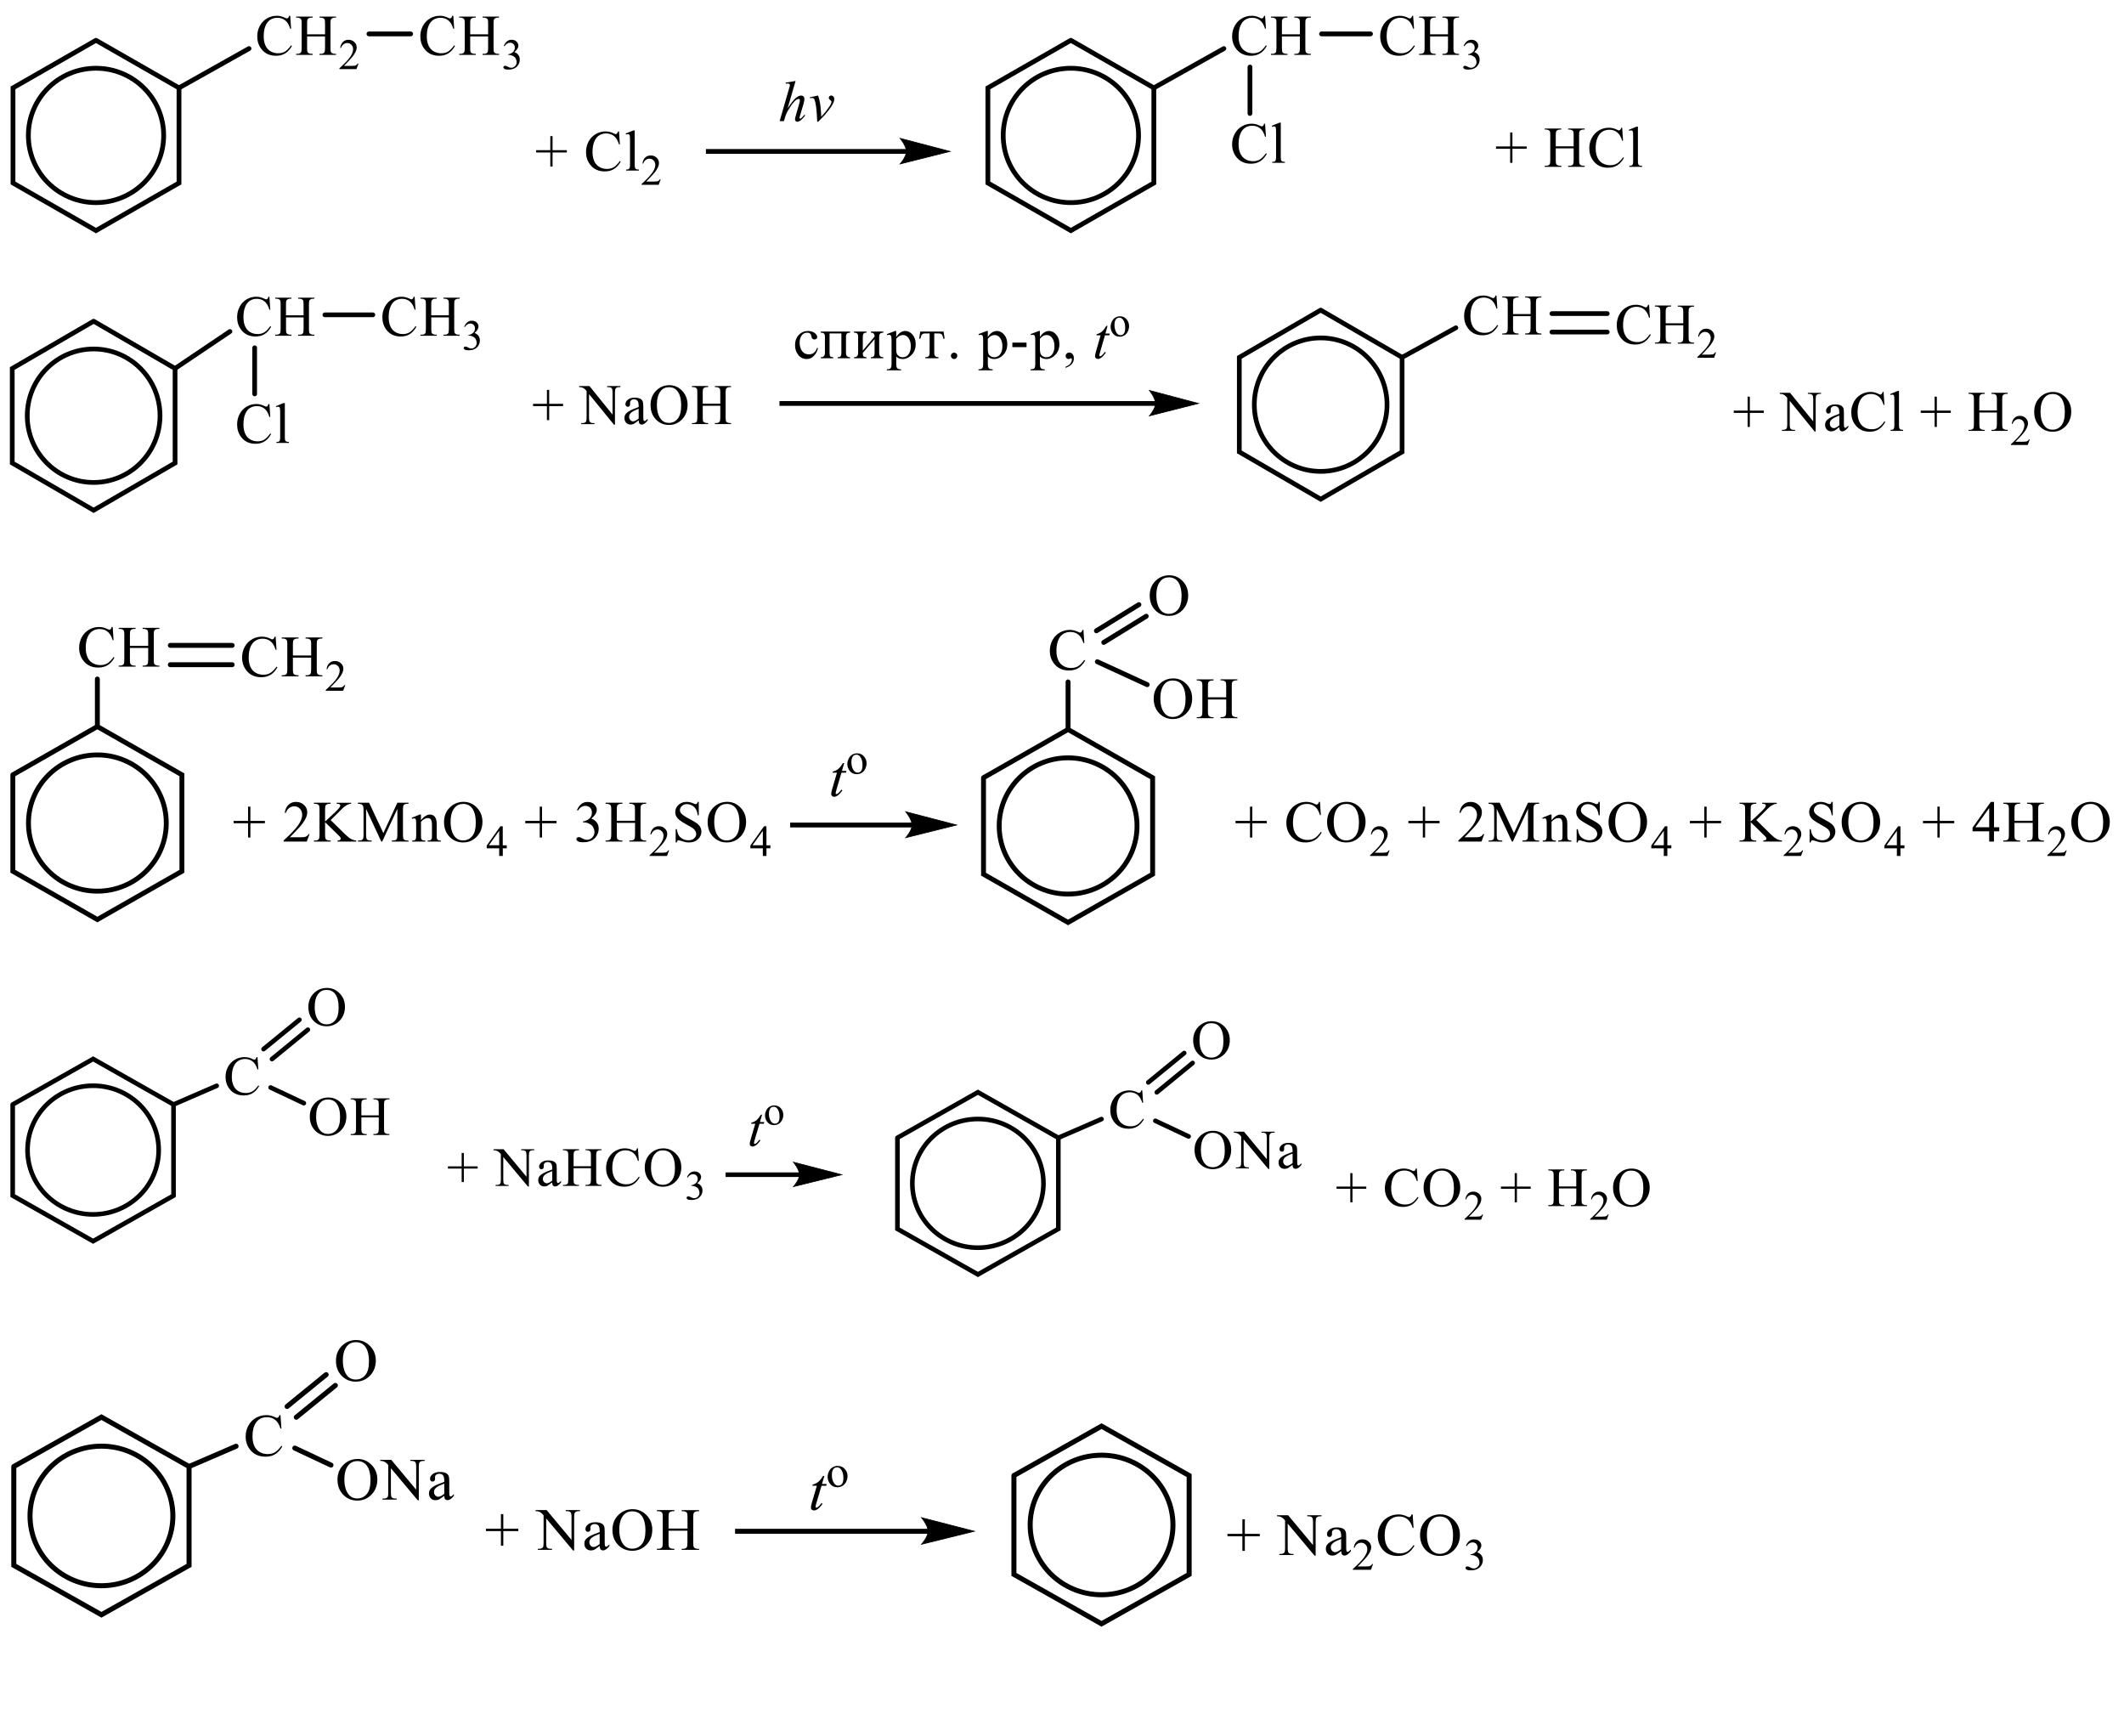 <?xml version="1.0" encoding="UTF-8"?> <svg xmlns="http://www.w3.org/2000/svg" xmlns:xlink="http://www.w3.org/1999/xlink" id="_Слой_1" data-name="Слой 1" width="614.06" height="501.88" viewBox="0 0 614.06 501.88"><defs><style> .cls-1, .cls-2, .cls-3, .cls-4, .cls-5, .cls-6, .cls-7, .cls-8, .cls-9, .cls-10, .cls-11, .cls-12, .cls-13, .cls-14, .cls-15, .cls-16 { fill: none; } .cls-1, .cls-2, .cls-3, .cls-4, .cls-5, .cls-6, .cls-8, .cls-9, .cls-10, .cls-11, .cls-12, .cls-13, .cls-14, .cls-15, .cls-16 { stroke: #000; stroke-miterlimit: 10; } .cls-1, .cls-6 { stroke-width: 1.38px; } .cls-17 { clip-path: url(#clippath-4); } .cls-2, .cls-3, .cls-4, .cls-6, .cls-9, .cls-11, .cls-12, .cls-13, .cls-15, .cls-16 { stroke-linecap: round; } .cls-2, .cls-10 { stroke-width: 1.33px; } .cls-3 { stroke-width: .21px; } .cls-4 { stroke-width: .2px; } .cls-5, .cls-12 { stroke-width: 1.41px; } .cls-18 { clip-path: url(#clippath-1); } .cls-8, .cls-15 { stroke-width: 1.36px; } .cls-9, .cls-14 { stroke-width: 1.45px; } .cls-19 { clip-path: url(#clippath-3); } .cls-11 { stroke-width: .19px; } .cls-13 { stroke-width: .2px; } .cls-20 { fill-rule: evenodd; } .cls-21 { clip-path: url(#clippath-2); } .cls-16 { stroke-width: .2px; } .cls-22 { clip-path: url(#clippath); } </style><clipPath id="clippath"><rect class="cls-7" width="478.19" height="70.38"></rect></clipPath><clipPath id="clippath-1"><rect class="cls-7" y="80.88" width="602.66" height="70.31"></rect></clipPath><clipPath id="clippath-2"><rect class="cls-7" y="161.69" width="614.06" height="108.75"></rect></clipPath><clipPath id="clippath-3"><rect class="cls-7" y="281.13" width="480.88" height="90.87"></rect></clipPath><clipPath id="clippath-4"><rect class="cls-7" y="382.51" width="433.2" height="90.87"></rect></clipPath></defs><g class="cls-22"><polyline class="cls-6" points="27.75 11.65 3.76 25.4 3.76 52.9 27.75 66.65 51.75 52.9 51.75 25.4 27.75 11.65"></polyline><path class="cls-1" d="M47.32,39.15c0,10.72-8.76,19.42-19.56,19.42s-19.56-8.69-19.56-19.42,8.76-19.42,19.56-19.42,19.56,8.69,19.56,19.42Z"></path><path class="cls-20" d="M88.79,9.93h5.18v-3.17c0-.57-.04-.94-.11-1.12-.05-.13-.17-.25-.35-.35-.24-.13-.49-.2-.75-.2h-.39v-.3h4.77v.3h-.39c-.26,0-.51.06-.75.19-.17.09-.29.22-.36.4-.06.18-.1.54-.1,1.08v7.14c0,.56.04.93.11,1.11.05.14.17.25.34.35.24.13.49.2.76.2h.39v.3h-4.77v-.3h.39c.46,0,.79-.13,1-.4.14-.17.21-.59.21-1.26v-3.37h-5.18v3.37c0,.56.04.93.11,1.11.05.14.17.25.35.35.24.13.49.2.75.2h.4v.3h-4.78v-.3h.39c.46,0,.79-.13,1-.4.13-.17.2-.59.2-1.26v-7.14c0-.57-.04-.94-.11-1.12-.05-.13-.17-.25-.34-.35-.24-.13-.49-.2-.76-.2h-.39v-.3h4.78v.3h-.4c-.26,0-.51.06-.75.19-.17.09-.29.22-.35.4-.07.18-.1.54-.1,1.08v3.17ZM83.9,4.55l.26,3.76h-.26c-.34-1.13-.83-1.94-1.46-2.43-.63-.49-1.39-.74-2.27-.74-.74,0-1.41.19-2.01.56-.6.37-1.07.97-1.41,1.78s-.51,1.83-.51,3.04c0,1,.16,1.87.49,2.6.32.73.81,1.3,1.46,1.69.65.39,1.39.59,2.22.59.72,0,1.36-.15,1.92-.46.55-.31,1.16-.92,1.83-1.83l.25.16c-.56.98-1.21,1.71-1.96,2.16-.75.46-1.63.69-2.66.69-1.85,0-3.28-.68-4.29-2.04-.76-1.01-1.13-2.2-1.13-3.57,0-1.1.25-2.12.75-3.04.5-.92,1.19-1.64,2.06-2.15.87-.51,1.83-.76,2.86-.76.81,0,1.6.2,2.38.59.23.12.39.18.49.18.15,0,.28-.05.39-.15.14-.15.24-.35.3-.61h.29Z"></path><path class="cls-20" d="M103.64,18.38l-.59,1.6h-4.93v-.23c1.45-1.31,2.47-2.39,3.07-3.22.59-.83.89-1.59.89-2.28,0-.53-.16-.96-.49-1.3-.33-.34-.71-.51-1.16-.51-.41,0-.78.12-1.11.36-.33.24-.57.59-.73,1.05h-.23c.1-.75.37-1.33.79-1.74.42-.4.96-.61,1.59-.61.68,0,1.24.22,1.7.65.45.43.68.94.68,1.53,0,.42-.1.84-.3,1.26-.3.66-.8,1.36-1.48,2.1-1.02,1.11-1.66,1.78-1.92,2.01h2.18c.44,0,.76-.02.94-.05.18-.03.34-.1.48-.2.14-.1.27-.24.38-.42h.23Z"></path><line class="cls-6" x1="51.75" y1="25.4" x2="71.99" y2="14.04"></line><path class="cls-20" d="M135.94,9.93h5.18v-3.17c0-.57-.04-.94-.11-1.12-.05-.13-.17-.25-.35-.35-.24-.13-.49-.2-.75-.2h-.39v-.3h4.77v.3h-.39c-.26,0-.51.06-.75.19-.17.09-.29.22-.36.4-.06.18-.1.54-.1,1.08v7.14c0,.56.04.93.11,1.11.05.14.17.25.34.35.24.13.49.2.76.2h.39v.3h-4.77v-.3h.39c.46,0,.79-.13,1-.4.14-.17.21-.59.21-1.26v-3.37h-5.18v3.37c0,.56.04.93.11,1.11.05.14.17.25.35.35.24.13.49.2.75.2h.4v.3h-4.78v-.3h.39c.46,0,.79-.13,1-.4.13-.17.2-.59.2-1.26v-7.14c0-.57-.04-.94-.11-1.12-.05-.13-.17-.25-.34-.35-.24-.13-.49-.2-.76-.2h-.39v-.3h4.78v.3h-.4c-.26,0-.51.06-.75.19-.17.09-.29.22-.35.4-.07.18-.1.54-.1,1.08v3.17ZM131.05,4.55l.26,3.76h-.26c-.34-1.13-.83-1.94-1.46-2.43-.63-.49-1.39-.74-2.27-.74-.74,0-1.41.19-2.01.56-.6.37-1.07.97-1.41,1.78-.34.82-.51,1.83-.51,3.04,0,1,.16,1.87.49,2.6.32.73.81,1.3,1.46,1.69.65.39,1.39.59,2.22.59.72,0,1.36-.15,1.92-.46.55-.31,1.16-.92,1.83-1.83l.25.16c-.56.98-1.21,1.71-1.96,2.16-.75.46-1.63.69-2.66.69-1.85,0-3.28-.68-4.29-2.04-.76-1.01-1.13-2.2-1.13-3.57,0-1.1.25-2.12.75-3.04.5-.92,1.19-1.64,2.06-2.15.87-.51,1.83-.76,2.86-.76.81,0,1.6.2,2.38.59.23.12.39.18.49.18.15,0,.28-.05.39-.15.14-.15.24-.35.3-.61h.29Z"></path><path class="cls-20" d="M145.65,13.26c.25-.56.55-.99.91-1.3s.81-.46,1.36-.46c.66,0,1.19.22,1.53.65.27.32.42.67.42,1.03,0,.6-.39,1.23-1.16,1.87.52.2.91.49,1.17.86.26.37.39.81.39,1.31,0,.72-.23,1.34-.69,1.87-.59.69-1.46,1.03-2.6,1.03-.56,0-.95-.07-1.16-.21-.2-.14-.3-.29-.3-.45,0-.12.06-.22.14-.31.1-.09.22-.13.35-.13.1,0,.22.02.32.05.07.02.23.09.48.22.25.13.42.2.51.23.16.04.32.07.49.07.42,0,.78-.16,1.1-.48.3-.32.46-.7.46-1.14,0-.32-.07-.64-.22-.94-.1-.23-.22-.4-.35-.52-.17-.16-.42-.31-.74-.44-.3-.13-.62-.2-.94-.2h-.19v-.18c.32-.04.65-.16.97-.35.33-.19.56-.42.71-.69.16-.27.23-.57.23-.89,0-.42-.13-.76-.4-1.02-.26-.26-.59-.39-.98-.39-.64,0-1.17.34-1.6,1.02l-.2-.1Z"></path><line class="cls-6" x1="106.66" y1="9.8" x2="118.72" y2="9.8"></line><rect x="204.09" y="43.08" width="58.11" height="1.38"></rect><polygon class="cls-20" points="274.68 43.77 274.06 43.92 272.41 44.33 270.1 44.91 264.8 46.24 262.49 46.82 260.85 47.23 260.23 47.38 260.3 47.29 260.51 47.04 260.79 46.66 261.13 46.17 261.46 45.61 261.75 45 261.95 44.38 262.04 43.77 261.95 43.13 261.75 42.48 261.46 41.84 261.13 41.25 260.51 40.34 260.23 39.98 260.85 40.14 262.49 40.57 264.8 41.18 270.1 42.57 272.41 43.18 274.06 43.61 274.68 43.77"></polygon><path class="cls-16" d="M274.68,43.77l-14.45,3.62s1.81-2.03,1.81-3.62-1.81-3.79-1.81-3.79l14.45,3.79Z"></path><polygon class="cls-20" points="159.1 48.15 159.1 44.08 155 44.08 155 43.41 159.1 43.41 159.1 39.35 159.75 39.35 159.75 43.41 163.87 43.41 163.87 44.08 159.75 44.08 159.75 48.15 159.1 48.15"></polygon><path class="cls-20" d="M183.5,37.7v9.91c0,.47.04.78.1.93.07.15.17.27.32.35s.4.12.79.12v.29h-3.69v-.29c.35,0,.58-.04.71-.11.13-.07.22-.19.29-.35.07-.16.12-.48.12-.94v-6.79c0-.84-.03-1.36-.06-1.55-.04-.19-.1-.33-.19-.4-.09-.07-.19-.11-.32-.11-.14,0-.33.04-.55.13l-.14-.29,2.25-.91h.36ZM178.96,37.98l.25,3.76h-.25c-.35-1.13-.82-1.94-1.46-2.43-.64-.49-1.39-.74-2.27-.74-.74,0-1.42.19-2.01.56-.59.37-1.07.97-1.4,1.78-.35.82-.52,1.83-.52,3.04,0,1,.16,1.87.49,2.6.32.73.81,1.3,1.46,1.69.64.39,1.39.59,2.21.59.72,0,1.37-.15,1.92-.46.55-.31,1.16-.92,1.82-1.83l.26.16c-.56.98-1.21,1.71-1.97,2.16-.74.46-1.62.69-2.64.69-1.85,0-3.28-.68-4.29-2.04-.77-1.01-1.14-2.2-1.14-3.57,0-1.1.26-2.12.75-3.04.51-.93,1.19-1.64,2.07-2.15.87-.51,1.82-.76,2.86-.76.81,0,1.6.2,2.38.59.23.12.39.18.49.18.14,0,.27-.05.39-.15.14-.15.25-.35.3-.61h.29Z"></path><path class="cls-20" d="M191.01,51.81l-.58,1.6h-4.94v-.23c1.46-1.31,2.47-2.39,3.06-3.22.59-.83.9-1.59.9-2.28,0-.53-.16-.96-.49-1.3-.32-.34-.71-.51-1.16-.51-.42,0-.78.12-1.11.36-.33.24-.56.59-.72,1.05h-.23c.1-.76.36-1.33.79-1.74.42-.4.95-.61,1.59-.61.68,0,1.24.22,1.71.65.45.43.68.94.68,1.53,0,.42-.1.84-.3,1.26-.3.66-.79,1.36-1.47,2.1-1.03,1.11-1.66,1.78-1.92,2.01h2.18c.45,0,.77-.02.94-.05.17-.03.33-.1.48-.2.14-.1.27-.24.38-.42h.23Z"></path><polyline class="cls-6" points="309.59 11.65 285.6 25.4 285.6 52.9 309.59 66.65 333.58 52.9 333.58 25.4 309.59 11.65"></polyline><path class="cls-1" d="M329.16,39.15c0,10.72-8.76,19.42-19.57,19.42s-19.56-8.69-19.56-19.42,8.76-19.42,19.56-19.42,19.57,8.69,19.57,19.42Z"></path><path class="cls-20" d="M370.62,9.93h5.19v-3.17c0-.57-.04-.94-.12-1.12-.06-.13-.17-.25-.35-.35-.23-.13-.48-.2-.74-.2h-.4v-.3h4.77v.3h-.39c-.26,0-.52.06-.75.19-.17.09-.29.22-.36.4-.06.18-.09.54-.09,1.08v7.14c0,.56.03.93.1,1.11.06.14.17.25.35.35.23.13.49.2.75.2h.39v.3h-4.77v-.3h.4c.45,0,.78-.13.98-.4.14-.17.22-.59.22-1.26v-3.37h-5.19v3.37c0,.56.04.93.12,1.11.04.14.16.25.33.35.25.13.49.2.75.2h.4v.3h-4.77v-.3h.39c.46,0,.79-.13,1-.4.13-.17.2-.59.2-1.26v-7.14c0-.57-.03-.94-.1-1.12-.06-.13-.17-.25-.35-.35-.23-.13-.49-.2-.75-.2h-.39v-.3h4.77v.3h-.4c-.26,0-.51.06-.75.19-.16.09-.27.22-.35.4-.07.18-.1.54-.1,1.08v3.17ZM365.74,4.55l.25,3.76h-.25c-.35-1.13-.82-1.94-1.46-2.43-.64-.49-1.39-.74-2.27-.74-.74,0-1.4.19-2.01.56-.59.37-1.07.97-1.4,1.78-.35.82-.52,1.83-.52,3.04,0,1,.16,1.87.49,2.6.32.73.81,1.3,1.46,1.69s1.39.59,2.23.59c.72,0,1.36-.15,1.91-.46.55-.31,1.16-.92,1.82-1.83l.26.16c-.56.98-1.21,1.71-1.95,2.16-.75.46-1.63.69-2.66.69-1.85,0-3.28-.68-4.29-2.04-.75-1.01-1.14-2.2-1.14-3.57,0-1.1.26-2.12.75-3.04.51-.92,1.19-1.64,2.07-2.15.87-.51,1.82-.76,2.86-.76.81,0,1.6.2,2.38.59.23.12.39.18.49.18.14,0,.27-.05.39-.15.14-.15.25-.35.3-.61h.29Z"></path><line class="cls-6" x1="333.58" y1="25.4" x2="353.83" y2="14.04"></line><path class="cls-20" d="M413.45,9.93h5.17v-3.17c0-.57-.03-.94-.1-1.12-.06-.13-.17-.25-.35-.35-.25-.13-.49-.2-.75-.2h-.39v-.3h4.77v.3h-.4c-.26,0-.51.06-.74.19-.19.09-.3.22-.36.4-.07.18-.1.54-.1,1.08v7.14c0,.56.04.93.12,1.11.04.14.16.25.33.35.25.13.49.2.75.2h.4v.3h-4.77v-.3h.39c.46,0,.78-.13,1-.4.13-.17.2-.59.2-1.26v-3.37h-5.17v3.37c0,.56.03.93.1,1.11.06.14.17.25.35.35.23.13.49.2.75.2h.4v.3h-4.78v-.3h.39c.46,0,.79-.13,1.01-.4.13-.17.19-.59.19-1.26v-7.14c0-.57-.03-.94-.1-1.12-.06-.13-.16-.25-.33-.35-.25-.13-.49-.2-.77-.2h-.39v-.3h4.78v.3h-.4c-.26,0-.52.06-.75.19-.17.09-.29.22-.35.4-.07.18-.1.54-.1,1.08v3.17ZM408.55,4.55l.26,3.76h-.26c-.33-1.13-.82-1.94-1.45-2.43-.64-.49-1.39-.74-2.27-.74-.75,0-1.42.19-2.01.56-.61.37-1.07.97-1.42,1.78-.35.82-.51,1.83-.51,3.04,0,1,.16,1.87.48,2.6.33.73.81,1.3,1.46,1.69s1.39.59,2.23.59c.72,0,1.36-.15,1.92-.46.55-.31,1.16-.92,1.82-1.83l.25.16c-.55.98-1.2,1.71-1.95,2.16-.74.46-1.63.69-2.66.69-1.84,0-3.27-.68-4.29-2.04-.75-1.01-1.13-2.2-1.13-3.57,0-1.1.25-2.12.75-3.04.49-.92,1.19-1.64,2.05-2.15.88-.51,1.84-.76,2.86-.76.81,0,1.6.2,2.38.59.23.12.4.18.51.18.14,0,.27-.05.38-.15.14-.15.25-.35.3-.61h.29Z"></path><path class="cls-20" d="M423.15,13.26c.25-.56.55-.99.91-1.3s.81-.46,1.36-.46c.66,0,1.19.22,1.53.65.27.32.42.67.42,1.03,0,.6-.39,1.23-1.16,1.87.52.2.91.49,1.17.86.26.37.39.81.39,1.31,0,.72-.23,1.34-.69,1.87-.59.69-1.46,1.03-2.6,1.03-.56,0-.95-.07-1.16-.21-.2-.14-.3-.29-.3-.45,0-.12.06-.22.14-.31.1-.09.22-.13.35-.13.1,0,.22.02.32.05.07.02.23.09.48.22.25.13.42.2.51.23.16.04.32.07.49.07.42,0,.78-.16,1.1-.48.3-.32.46-.7.46-1.14,0-.32-.07-.64-.22-.94-.1-.23-.22-.4-.35-.52-.17-.16-.42-.31-.74-.44-.3-.13-.62-.2-.94-.2h-.19v-.18c.32-.04.65-.16.97-.35.33-.19.56-.42.71-.69.16-.27.23-.57.23-.89,0-.42-.13-.76-.4-1.02-.26-.26-.59-.39-.98-.39-.64,0-1.17.34-1.6,1.02l-.2-.1Z"></path><line class="cls-6" x1="382.07" y1="9.8" x2="396.22" y2="9.8"></line><path class="cls-20" d="M370.28,35.46v9.92c0,.47.04.78.1.93.07.15.17.27.32.35s.42.12.79.12v.29h-3.69v-.29c.35,0,.58-.04.71-.11.13-.07.23-.19.29-.35.07-.16.12-.48.12-.94v-6.79c0-.84-.01-1.36-.06-1.56-.04-.19-.1-.32-.19-.39-.09-.07-.19-.11-.32-.11-.14,0-.33.04-.55.13l-.14-.29,2.25-.91h.36ZM365.74,35.75l.25,3.76h-.25c-.35-1.13-.82-1.94-1.46-2.43s-1.39-.74-2.27-.74c-.74,0-1.4.19-2.01.56-.59.37-1.07.97-1.4,1.78-.35.82-.52,1.83-.52,3.04,0,1,.16,1.87.49,2.6.32.73.81,1.3,1.46,1.69.65.39,1.39.59,2.23.59.72,0,1.36-.15,1.91-.46.55-.31,1.16-.92,1.82-1.83l.26.16c-.56.98-1.21,1.71-1.95,2.16-.75.46-1.63.69-2.66.69-1.85,0-3.28-.68-4.29-2.04-.75-1.01-1.14-2.2-1.14-3.57,0-1.1.26-2.12.75-3.04.51-.92,1.19-1.64,2.07-2.15.87-.51,1.82-.76,2.86-.76.81,0,1.6.2,2.38.59.23.12.39.18.49.18.14,0,.27-.05.39-.15.14-.15.25-.35.3-.61h.29Z"></path><line class="cls-6" x1="361.37" y1="19.38" x2="361.37" y2="32.8"></line><polygon class="cls-20" points="436.6 47.07 436.6 43 432.5 43 432.5 42.33 436.6 42.33 436.6 38.28 437.25 38.28 437.25 42.33 441.37 42.33 441.37 43 437.25 43 437.25 47.07 436.6 47.07"></polygon><path class="cls-20" d="M473.53,36.62v9.91c0,.47.03.78.1.93.06.15.17.27.32.35.13.08.4.12.79.12v.29h-3.7v-.29c.35,0,.59-.04.71-.11.13-.07.23-.19.3-.35.07-.16.1-.48.1-.94v-6.79c0-.84-.01-1.36-.06-1.55-.03-.19-.1-.33-.19-.4-.09-.07-.19-.11-.32-.11-.14,0-.32.04-.55.13l-.13-.29,2.24-.91h.38ZM468.98,36.91l.26,3.76h-.26c-.35-1.13-.82-1.94-1.46-2.43-.62-.49-1.39-.74-2.27-.74-.74,0-1.4.19-2.01.56-.59.37-1.06.97-1.4,1.78-.35.82-.52,1.83-.52,3.04,0,1,.17,1.87.49,2.6.32.73.81,1.3,1.46,1.69s1.39.59,2.23.59c.72,0,1.36-.15,1.91-.46.56-.31,1.17-.92,1.84-1.83l.25.16c-.55.98-1.21,1.71-1.95,2.16-.75.46-1.63.69-2.66.69-1.85,0-3.28-.68-4.29-2.04-.75-1.01-1.13-2.2-1.13-3.57,0-1.1.25-2.12.74-3.04.51-.93,1.19-1.64,2.07-2.15.87-.51,1.84-.76,2.86-.76.81,0,1.6.2,2.38.59.23.12.39.18.49.18.16,0,.27-.05.39-.15.14-.15.25-.35.3-.61h.29ZM449.78,42.29h5.17v-3.17c0-.57-.03-.94-.1-1.12-.06-.14-.17-.25-.35-.35-.25-.13-.49-.2-.75-.2h-.39v-.3h4.77v.3h-.4c-.26,0-.51.06-.74.19-.19.09-.3.22-.36.4-.07.18-.1.54-.1,1.08v7.14c0,.56.04.93.12,1.11.04.14.16.25.33.35.25.13.49.2.75.2h.4v.3h-4.77v-.3h.39c.45,0,.78-.13,1-.4.13-.18.2-.59.2-1.26v-3.37h-5.17v3.37c0,.56.03.93.1,1.11.06.14.17.25.35.35.23.13.49.2.75.2h.4v.3h-4.78v-.3h.39c.46,0,.79-.13,1.01-.4.13-.18.19-.59.19-1.26v-7.14c0-.57-.03-.94-.1-1.12-.06-.14-.17-.25-.33-.35-.25-.13-.49-.2-.77-.2h-.39v-.3h4.78v.3h-.4c-.26,0-.52.06-.75.19-.17.09-.29.22-.35.4-.07.18-.1.54-.1,1.08v3.17Z"></path><path class="cls-20" d="M234.11,28.13l2.37-.51c.17.4.3.81.4,1.23.16.62.27,1.34.36,2.19.04.42.12,1.32.19,2.69.68-.75,1.1-1.22,1.23-1.4.72-.97,1.14-1.55,1.24-1.71.19-.29.3-.54.38-.76.07-.16.1-.32.1-.47s-.13-.3-.39-.49c-.25-.19-.38-.39-.38-.62,0-.18.07-.33.2-.47.14-.13.3-.2.51-.2.23,0,.43.09.61.28.17.19.26.42.26.7s-.04.54-.13.8c-.14.41-.4.92-.79,1.51-.39.6-1.03,1.39-1.89,2.39-.1.12-.71.76-1.82,1.89h-.3c-.13-3.44-.4-5.59-.82-6.45-.13-.28-.36-.42-.68-.42-.14,0-.33.02-.58.07l-.06-.29ZM230.01,23.4l-2.31,7.92c1-1.49,1.78-2.48,2.34-2.97.56-.49,1.1-.73,1.6-.73.26,0,.48.09.65.27.19.18.27.42.27.72,0,.36-.09.79-.23,1.31l-1.01,3.42c-.12.41-.19.64-.19.69,0,.08.03.14.07.19.04.05.1.07.16.07.07,0,.16-.03.25-.11.32-.24.62-.57.93-1l.26.15c-.19.29-.45.61-.78.95-.33.35-.61.59-.85.72-.23.13-.45.2-.64.2-.2,0-.36-.06-.49-.19-.13-.13-.2-.29-.2-.49,0-.24.1-.69.29-1.34l.95-3.26c.12-.41.17-.73.17-.96,0-.11-.03-.2-.1-.26-.07-.06-.16-.1-.26-.1-.16,0-.35.06-.55.18-.38.23-.81.65-1.29,1.27-.13.17-.58.85-1.32,2.04-.23.38-.42.8-.58,1.25l-.52,1.67h-1.23l2.7-9.33.29-1.01c0-.14-.06-.27-.17-.38-.13-.11-.27-.16-.43-.16-.1,0-.26.02-.46.05l-.17.02v-.32l2.85-.47Z"></path></g><g class="cls-18"><polyline class="cls-15" points="27.07 92.85 3.54 106.51 3.54 133.84 27.07 147.5 50.61 133.84 50.61 106.51 27.07 92.85"></polyline><path class="cls-8" d="M46.26,120.17c0,10.66-8.59,19.29-19.19,19.29s-19.19-8.64-19.19-19.29,8.59-19.29,19.19-19.29,19.19,8.64,19.19,19.29Z"></path><path class="cls-20" d="M82.68,91.15h5.08v-3.15c0-.56-.03-.93-.1-1.11-.05-.14-.17-.25-.34-.35-.23-.13-.47-.19-.73-.19h-.39v-.3h4.68v.3h-.39c-.26,0-.5.06-.73.19-.17.09-.29.22-.35.39-.06.18-.09.53-.09,1.07v7.1c0,.56.03.93.1,1.1.05.14.16.25.33.35.24.13.48.2.74.2h.39v.3h-4.68v-.3h.39c.45,0,.77-.13.98-.4.13-.17.2-.59.2-1.25v-3.35h-5.08v3.35c0,.56.04.93.1,1.1.05.14.17.25.34.35.23.13.48.2.73.2h.4v.3h-4.69v-.3h.39c.45,0,.78-.13.98-.4.13-.17.19-.59.19-1.25v-7.1c0-.56-.03-.93-.1-1.11-.05-.14-.16-.25-.33-.35-.24-.13-.48-.19-.74-.19h-.39v-.3h4.69v.3h-.4c-.26,0-.5.06-.73.19-.17.09-.28.22-.35.39-.07.18-.1.53-.1,1.07v3.15ZM77.89,85.79l.25,3.74h-.25c-.33-1.12-.81-1.93-1.43-2.42s-1.36-.74-2.23-.74c-.73,0-1.38.19-1.97.55-.59.37-1.05.96-1.38,1.77s-.5,1.82-.5,3.02c0,1,.16,1.86.48,2.59.32.73.79,1.29,1.43,1.68.64.39,1.36.58,2.18.58.71,0,1.34-.15,1.88-.46.54-.31,1.14-.91,1.79-1.82l.25.16c-.55.98-1.19,1.69-1.92,2.15-.73.45-1.6.68-2.6.68-1.81,0-3.22-.68-4.21-2.03-.74-1.01-1.11-2.19-1.11-3.55,0-1.1.25-2.11.73-3.02.49-.92,1.16-1.63,2.02-2.14.86-.51,1.79-.76,2.81-.76.79,0,1.57.2,2.34.58.23.12.39.18.48.18.14,0,.27-.05.38-.15.14-.15.24-.35.3-.61h.28Z"></path><line class="cls-15" x1="50.61" y1="106.51" x2="66.48" y2="95.82"></line><path class="cls-20" d="M124.68,91.15h5.08v-3.15c0-.56-.03-.93-.1-1.11-.05-.14-.17-.25-.34-.35-.23-.13-.47-.19-.73-.19h-.39v-.3h4.68v.3h-.39c-.26,0-.5.06-.73.19-.17.09-.29.22-.35.39-.06.18-.09.53-.09,1.07v7.1c0,.56.03.93.1,1.1.05.14.16.25.33.35.24.13.48.2.74.2h.39v.3h-4.68v-.3h.39c.45,0,.77-.13.98-.4.13-.17.2-.59.2-1.25v-3.35h-5.08v3.35c0,.56.04.93.1,1.1.05.14.17.25.34.35.23.13.48.2.73.2h.4v.3h-4.69v-.3h.39c.45,0,.78-.13.98-.4.13-.17.19-.59.19-1.25v-7.1c0-.56-.03-.93-.1-1.11-.05-.14-.16-.25-.33-.35-.24-.13-.48-.19-.74-.19h-.39v-.3h4.69v.3h-.4c-.26,0-.5.06-.73.19-.17.09-.28.22-.35.39-.07.18-.1.53-.1,1.07v3.15ZM119.88,85.79l.25,3.74h-.25c-.33-1.12-.81-1.93-1.43-2.42s-1.36-.74-2.23-.74c-.73,0-1.38.19-1.97.55-.59.37-1.05.96-1.38,1.77s-.5,1.82-.5,3.02c0,1,.16,1.86.48,2.59.32.73.79,1.29,1.43,1.68.64.39,1.36.58,2.18.58.71,0,1.34-.15,1.88-.46.54-.31,1.14-.91,1.79-1.82l.25.16c-.55.98-1.19,1.69-1.92,2.15-.73.45-1.6.68-2.6.68-1.81,0-3.22-.68-4.21-2.03-.74-1.01-1.11-2.19-1.11-3.55,0-1.1.25-2.11.73-3.02.49-.92,1.16-1.63,2.02-2.14s1.79-.76,2.81-.76c.79,0,1.57.2,2.34.58.23.12.39.18.48.18.14,0,.27-.05.38-.15.14-.15.24-.35.3-.61h.28Z"></path><path class="cls-20" d="M134.2,94.45c.23-.55.53-.98.89-1.29.36-.3.8-.45,1.33-.45.66,0,1.16.22,1.51.64.27.32.4.66.4,1.03,0,.6-.38,1.22-1.13,1.86.5.2.88.48,1.14.85.26.37.39.8.39,1.3,0,.71-.23,1.33-.68,1.85-.59.68-1.44,1.02-2.56,1.02-.55,0-.93-.07-1.13-.21-.2-.14-.3-.29-.3-.44,0-.12.05-.22.14-.31.09-.09.21-.13.34-.13.1,0,.2.02.31.05.07.02.22.1.46.22.24.13.41.2.5.23.15.04.31.07.48.07.41,0,.77-.16,1.07-.48.3-.32.46-.7.46-1.14,0-.32-.07-.63-.21-.94-.1-.23-.22-.4-.34-.52-.17-.16-.41-.31-.71-.44-.3-.13-.61-.2-.93-.2h-.19v-.18c.32-.04.64-.16.96-.35.32-.19.55-.42.7-.69.14-.27.22-.56.22-.88,0-.42-.13-.76-.39-1.01-.26-.26-.58-.39-.97-.39-.62,0-1.15.34-1.57,1.01l-.2-.1Z"></path><line class="cls-15" x1="93.92" y1="91.01" x2="107.79" y2="91.01"></line><path class="cls-20" d="M82.35,116.52v9.85c0,.46.03.77.1.92.07.15.17.27.31.34.14.08.4.12.78.12v.29h-3.62v-.29c.34,0,.57-.04.69-.11.12-.07.22-.19.29-.35.07-.16.1-.47.1-.93v-6.75c0-.84-.02-1.35-.06-1.55-.04-.19-.1-.32-.18-.39-.08-.07-.19-.11-.32-.11-.14,0-.32.04-.53.13l-.14-.28,2.2-.91h.36ZM77.89,116.8l.25,3.74h-.25c-.33-1.12-.81-1.93-1.43-2.42s-1.36-.74-2.23-.74c-.73,0-1.38.19-1.97.55-.59.37-1.05.96-1.38,1.77-.34.81-.5,1.82-.5,3.02,0,.99.16,1.86.48,2.59.32.73.79,1.29,1.43,1.68.64.39,1.36.58,2.18.58.71,0,1.34-.15,1.88-.46.54-.31,1.14-.91,1.79-1.82l.25.16c-.55.98-1.19,1.69-1.92,2.15-.73.45-1.6.68-2.6.68-1.81,0-3.22-.68-4.21-2.03-.74-1.01-1.11-2.19-1.11-3.55,0-1.1.25-2.11.73-3.02.49-.92,1.16-1.63,2.02-2.14.86-.51,1.79-.76,2.81-.76.79,0,1.57.2,2.34.58.23.12.39.18.48.18.14,0,.27-.05.38-.15.14-.15.24-.35.3-.61h.28Z"></path><line class="cls-15" x1="73.62" y1="100.53" x2="73.62" y2="113.87"></line><polygon class="cls-20" points="505.25 123.4 505.25 119.35 501.24 119.35 501.24 118.69 505.25 118.69 505.25 114.66 505.89 114.66 505.89 118.69 509.93 118.69 509.93 119.35 505.89 119.35 505.89 123.4 505.25 123.4"></polygon><path class="cls-20" d="M549.01,113.01v9.85c0,.46.04.77.1.92.07.15.17.27.31.35.14.08.4.12.78.12v.29h-3.61v-.29c.34,0,.57-.03.69-.11.13-.07.21-.19.28-.35.07-.16.11-.47.11-.93v-6.75c0-.84-.03-1.35-.06-1.55-.04-.19-.1-.32-.18-.39-.09-.07-.18-.11-.33-.11-.13,0-.31.04-.52.13l-.14-.28,2.21-.91h.35ZM544.56,113.3l.24,3.74h-.24c-.34-1.12-.81-1.92-1.43-2.42-.62-.49-1.36-.74-2.23-.74-.72,0-1.39.19-1.97.56-.58.37-1.05.96-1.38,1.77-.34.81-.51,1.82-.51,3.02,0,1,.16,1.86.48,2.59.31.73.79,1.29,1.43,1.68.62.39,1.36.58,2.17.58.71,0,1.35-.15,1.89-.46.54-.31,1.13-.91,1.79-1.82l.26.16c-.55.98-1.19,1.69-1.93,2.15-.72.45-1.59.68-2.59.68-1.81,0-3.22-.68-4.21-2.03-.75-1-1.12-2.19-1.12-3.55,0-1.1.26-2.11.74-3.02.5-.92,1.16-1.63,2.03-2.14.85-.51,1.79-.76,2.81-.76.79,0,1.57.19,2.34.58.23.12.38.18.48.18.14,0,.27-.05.38-.16.13-.15.24-.35.3-.61h.28ZM531.76,122.95v-2.83c-.81.33-1.33.55-1.57.69-.43.24-.72.49-.91.75-.18.26-.27.54-.27.85,0,.39.11.71.34.97.24.26.5.38.81.38.4,0,.94-.27,1.6-.81ZM531.76,123.47c-.75.59-1.23.93-1.42,1.02-.3.14-.61.2-.94.2-.51,0-.92-.18-1.26-.53-.33-.35-.5-.81-.5-1.39,0-.36.09-.68.24-.94.23-.37.61-.71,1.15-1.04.55-.33,1.46-.72,2.72-1.18v-.29c0-.74-.11-1.25-.34-1.52-.24-.28-.58-.41-1.02-.41-.34,0-.61.09-.81.28-.21.18-.31.39-.31.63v.47c.01.25-.04.44-.17.58-.13.13-.3.2-.5.2s-.37-.07-.48-.21c-.13-.14-.2-.33-.2-.58,0-.46.24-.89.71-1.28.48-.39,1.13-.58,2-.58.65,0,1.19.11,1.6.33.33.17.55.43.71.79.1.23.14.71.14,1.43v2.52c0,.71.01,1.14.04,1.3.03.16.07.27.13.32.07.05.14.08.23.08s.16-.02.21-.06c.11-.07.34-.27.67-.59v.45c-.61.81-1.19,1.22-1.73,1.22-.27,0-.48-.09-.64-.28-.16-.18-.23-.5-.24-.94ZM514.56,113.55h2.96l6.69,8.25v-6.34c0-.68-.07-1.1-.23-1.26-.2-.23-.51-.34-.95-.34h-.37v-.3h3.8v.3h-.38c-.47,0-.79.14-.99.42-.11.17-.17.57-.17,1.18v9.27h-.3l-7.2-8.86v6.77c0,.68.07,1.1.21,1.27.21.23.52.34.95.34h.38v.3h-3.8v-.3h.37c.47,0,.81-.14.99-.42.13-.17.18-.57.18-1.18v-7.65c-.33-.37-.55-.62-.72-.74-.17-.12-.41-.23-.72-.33-.16-.05-.4-.07-.71-.07v-.3Z"></path><polygon class="cls-20" points="559.31 123.4 559.31 119.35 555.29 119.35 555.29 118.69 559.31 118.69 559.31 114.66 559.95 114.66 559.95 118.69 563.99 118.69 563.99 119.35 559.95 119.35 559.95 123.4 559.31 123.4"></polygon><path class="cls-20" d="M572.24,118.65h5.07v-3.15c0-.56-.04-.93-.1-1.11-.06-.14-.17-.25-.34-.35-.24-.13-.48-.19-.74-.19h-.38v-.3h4.68v.3h-.4c-.26,0-.5.06-.74.19-.17.09-.28.22-.34.39-.07.18-.1.53-.1,1.07v7.1c0,.56.04.92.11,1.1.04.14.16.25.33.35.24.13.48.2.74.2h.4v.3h-4.68v-.3h.38c.44,0,.77-.13.98-.4.13-.17.2-.59.2-1.25v-3.35h-5.07v3.35c0,.56.03.92.1,1.1.06.14.17.25.34.35.23.13.47.2.74.2h.38v.3h-4.68v-.3h.38c.45,0,.78-.13.99-.4.13-.17.18-.59.18-1.25v-7.1c0-.56-.03-.93-.1-1.11-.06-.14-.17-.25-.33-.35-.24-.13-.5-.19-.75-.19h-.38v-.3h4.68v.3h-.38c-.27,0-.51.06-.74.19-.17.09-.28.22-.35.39-.06.18-.09.53-.09,1.07v3.15Z"></path><path class="cls-20" d="M586.8,127.04l-.57,1.59h-4.85v-.23c1.43-1.31,2.44-2.37,3.02-3.2.57-.83.86-1.58.86-2.27,0-.52-.16-.95-.48-1.29-.31-.34-.69-.5-1.13-.5-.41,0-.77.12-1.09.35-.33.24-.55.58-.71,1.04h-.23c.1-.75.37-1.33.78-1.73.41-.4.94-.6,1.56-.6.67,0,1.22.21,1.67.64.44.43.67.94.67,1.52,0,.42-.1.84-.3,1.25-.3.66-.78,1.35-1.45,2.09-1.01,1.1-1.63,1.77-1.89,1.99h2.14c.44,0,.75-.02.92-.05s.34-.1.48-.2c.13-.1.26-.24.37-.42h.21Z"></path><path class="cls-20" d="M593.39,113.89c-.98,0-1.76.36-2.35,1.09-.74.91-1.11,2.24-1.11,3.99s.38,3.18,1.15,4.14c.58.74,1.36,1.1,2.32,1.1,1.02,0,1.87-.4,2.54-1.21.67-.81,1.01-2.08,1.01-3.81,0-1.88-.37-3.28-1.11-4.21-.6-.74-1.4-1.1-2.45-1.1ZM593.55,113.3c1.42,0,2.65.54,3.69,1.63,1.03,1.08,1.56,2.44,1.56,4.06s-.52,3.06-1.57,4.16c-1.05,1.1-2.31,1.65-3.8,1.65s-2.78-.54-3.8-1.61c-1.02-1.07-1.53-2.47-1.53-4.18s.58-3.17,1.77-4.27c1.02-.96,2.25-1.44,3.69-1.44Z"></path><polyline class="cls-15" points="381.82 89.64 358.29 103.3 358.29 130.63 381.82 144.29 405.35 130.63 405.35 103.3 381.82 89.64"></polyline><path class="cls-8" d="M401,116.97c0,10.66-8.59,19.29-19.18,19.29s-19.19-8.64-19.19-19.29,8.59-19.29,19.19-19.29,19.18,8.64,19.18,19.29Z"></path><path class="cls-20" d="M437.43,90.79h5.07v-3.15c0-.56-.03-.93-.1-1.11-.06-.14-.17-.25-.34-.35-.23-.13-.48-.19-.74-.19h-.38v-.3h4.68v.3h-.38c-.27,0-.51.06-.74.19-.17.09-.3.22-.35.39-.06.18-.1.53-.1,1.07v7.1c0,.56.04.93.11,1.1.06.14.16.25.33.35.24.13.48.2.75.2h.38v.3h-4.68v-.3h.38c.45,0,.78-.13.98-.4.13-.17.2-.59.2-1.25v-3.35h-5.07v3.35c0,.56.03.93.1,1.1.06.14.17.25.34.35.23.13.48.2.74.2h.4v.3h-4.69v-.3h.4c.44,0,.78-.13.98-.4.13-.17.2-.59.2-1.25v-7.1c0-.56-.04-.93-.11-1.11-.06-.14-.16-.25-.33-.35-.24-.13-.48-.19-.74-.19h-.4v-.3h4.69v.3h-.4c-.26,0-.51.06-.74.19-.17.09-.28.22-.34.39-.07.18-.1.53-.1,1.07v3.15ZM432.63,85.44l.26,3.74h-.26c-.33-1.12-.81-1.93-1.42-2.42-.62-.49-1.36-.74-2.23-.74-.74,0-1.39.19-1.97.55-.58.37-1.05.96-1.39,1.77-.33.81-.5,1.82-.5,3.02,0,1,.16,1.86.47,2.59.33.73.79,1.29,1.43,1.68.64.39,1.38.58,2.18.58.71,0,1.33-.15,1.89-.46.54-.31,1.13-.91,1.79-1.82l.26.16c-.55.98-1.19,1.69-1.93,2.15-.72.45-1.6.68-2.61.68-1.8,0-3.2-.68-4.2-2.03-.75-1.01-1.12-2.19-1.12-3.55,0-1.1.24-2.11.74-3.02.48-.92,1.16-1.63,2.01-2.14.86-.51,1.8-.76,2.82-.76.78,0,1.56.2,2.34.58.21.12.38.18.48.18.14,0,.27-.05.37-.15.14-.15.24-.35.3-.61h.28Z"></path><line class="cls-15" x1="405.35" y1="103.3" x2="420.9" y2="94.75"></line><path class="cls-20" d="M481.55,93.45h5.09v-3.15c0-.56-.04-.93-.11-1.11-.04-.14-.16-.25-.34-.35-.23-.13-.47-.2-.72-.2h-.4v-.3h4.68v.3h-.38c-.26,0-.5.06-.74.19-.17.09-.28.22-.35.39-.06.18-.09.53-.09,1.07v7.1c0,.56.03.92.1,1.1.06.14.17.25.34.35.23.13.48.19.74.19h.38v.3h-4.68v-.3h.4c.44,0,.77-.13.98-.4.13-.17.2-.59.2-1.25v-3.35h-5.09v3.35c0,.56.04.92.11,1.1.06.14.16.25.34.35.23.13.47.19.72.19h.4v.3h-4.68v-.3h.38c.45,0,.78-.13.98-.4.14-.17.2-.59.2-1.25v-7.1c0-.56-.03-.93-.1-1.11-.06-.14-.17-.25-.34-.35-.23-.13-.48-.2-.74-.2h-.38v-.3h4.68v.3h-.4c-.26,0-.5.06-.72.19-.17.09-.28.22-.35.39-.06.18-.1.53-.1,1.07v3.15ZM476.76,88.1l.24,3.74h-.24c-.34-1.12-.81-1.92-1.43-2.42-.61-.49-1.36-.74-2.23-.74-.72,0-1.38.19-1.97.56-.58.37-1.03.96-1.38,1.77-.34.81-.51,1.82-.51,3.02,0,1,.16,1.86.48,2.59.31.73.79,1.29,1.43,1.68.64.39,1.36.58,2.18.58.71,0,1.33-.15,1.87-.46.55-.31,1.15-.91,1.79-1.82l.26.16c-.55.98-1.19,1.69-1.91,2.15-.74.45-1.6.68-2.61.68-1.81,0-3.22-.68-4.21-2.03-.74-1.01-1.11-2.19-1.11-3.55,0-1.1.24-2.11.72-3.02.5-.92,1.16-1.63,2.03-2.14.85-.5,1.79-.76,2.81-.76.79,0,1.57.19,2.34.58.23.12.38.18.48.18.14,0,.27-.05.38-.15.14-.15.24-.35.3-.61h.28Z"></path><path class="cls-20" d="M496.12,101.84l-.57,1.59h-4.85v-.23c1.43-1.3,2.42-2.37,3.01-3.2.58-.83.88-1.58.88-2.27,0-.52-.16-.95-.48-1.29-.31-.34-.69-.5-1.15-.5-.4,0-.77.12-1.08.36-.33.24-.57.58-.71,1.04h-.23c.1-.75.35-1.33.78-1.73.41-.4.94-.6,1.56-.6.67,0,1.22.22,1.67.65.44.43.67.94.67,1.52,0,.42-.1.84-.3,1.25-.3.66-.78,1.35-1.45,2.09-1.01,1.1-1.63,1.77-1.89,1.99h2.14c.44,0,.74-.02.92-.05.17-.03.33-.1.47-.2.14-.1.27-.24.37-.42h.23Z"></path><line class="cls-15" x1="448.66" y1="90.65" x2="464.66" y2="90.65"></line><line class="cls-15" x1="448.66" y1="95.98" x2="464.66" y2="95.98"></line><polygon class="cls-20" points="158.12 121.44 158.12 117.39 154.1 117.39 154.1 116.73 158.12 116.73 158.12 112.7 158.77 112.7 158.77 116.73 162.79 116.73 162.79 117.39 158.77 117.39 158.77 121.44 158.12 121.44"></polygon><path class="cls-20" d="M203.17,116.69h5.07v-3.15c0-.56-.04-.93-.1-1.11-.06-.14-.17-.25-.34-.35-.24-.13-.48-.19-.74-.19h-.38v-.3h4.68v.3h-.4c-.26,0-.5.06-.74.19-.17.09-.28.22-.34.39-.07.18-.1.53-.1,1.07v7.1c0,.56.04.92.11,1.1.04.14.16.25.33.35.24.13.48.2.74.2h.4v.3h-4.68v-.3h.38c.44,0,.77-.13.98-.4.13-.17.2-.59.2-1.25v-3.35h-5.07v3.35c0,.56.03.92.1,1.1.06.14.17.25.34.35.23.13.47.2.74.2h.38v.3h-4.68v-.3h.38c.45,0,.78-.13.99-.4.13-.17.18-.59.18-1.25v-7.1c0-.56-.03-.93-.1-1.11-.06-.14-.17-.25-.33-.35-.24-.13-.5-.19-.75-.19h-.38v-.3h4.68v.3h-.38c-.27,0-.51.06-.74.19-.17.09-.28.22-.35.39-.06.18-.09.53-.09,1.07v3.15ZM193.37,111.93c-.98,0-1.76.36-2.35,1.09-.74.91-1.11,2.24-1.11,3.99s.38,3.18,1.15,4.14c.58.74,1.36,1.1,2.32,1.1,1.02,0,1.87-.4,2.54-1.21.67-.81,1.01-2.08,1.01-3.81,0-1.88-.37-3.28-1.11-4.21-.6-.74-1.4-1.1-2.45-1.1ZM193.53,111.34c1.42,0,2.65.54,3.69,1.63,1.03,1.08,1.56,2.44,1.56,4.06s-.52,3.06-1.57,4.16c-1.05,1.1-2.31,1.65-3.8,1.65s-2.78-.54-3.8-1.61c-1.02-1.07-1.53-2.47-1.53-4.18s.58-3.17,1.77-4.27c1.02-.96,2.25-1.44,3.69-1.44ZM184.64,120.99v-2.83c-.81.33-1.33.55-1.57.69-.43.24-.72.49-.91.75-.18.26-.28.54-.28.85,0,.39.11.71.35.97.23.26.5.38.79.38.41,0,.95-.27,1.62-.81ZM184.64,121.51c-.77.59-1.23.93-1.43,1.02-.28.14-.6.2-.92.2-.51,0-.94-.18-1.26-.53-.34-.35-.5-.81-.5-1.39,0-.36.07-.68.24-.94.21-.37.6-.71,1.15-1.04.54-.33,1.45-.72,2.72-1.18v-.29c0-.74-.11-1.25-.35-1.52-.23-.28-.57-.41-1.02-.41-.34,0-.61.09-.81.28-.2.18-.3.39-.3.63v.47c.01.25-.06.44-.18.58-.11.13-.28.2-.5.2-.2,0-.35-.07-.48-.21-.13-.14-.18-.33-.18-.58,0-.46.23-.89.71-1.28.47-.39,1.13-.58,1.98-.58.65,0,1.19.11,1.62.33.31.17.55.43.69.79.1.23.16.71.16,1.43v2.52c0,.71.01,1.14.04,1.3.01.16.07.27.13.32.06.05.13.08.21.08s.16-.02.23-.06c.11-.07.33-.27.65-.59v.45c-.6.81-1.18,1.22-1.73,1.22-.26,0-.47-.09-.62-.28-.16-.18-.24-.5-.24-.94ZM167.43,111.59h2.98l6.68,8.25v-6.34c0-.68-.07-1.1-.23-1.26-.2-.23-.51-.34-.94-.34h-.38v-.3h3.81v.3h-.4c-.45,0-.78.14-.98.42-.11.17-.18.57-.18,1.18v9.27h-.28l-7.22-8.86v6.77c0,.68.09,1.1.23,1.27.2.23.51.34.94.34h.4v.3h-3.81v-.3h.38c.47,0,.79-.14.99-.42.11-.17.17-.57.17-1.18v-7.65c-.31-.37-.55-.62-.72-.74-.16-.12-.4-.23-.71-.33-.16-.05-.4-.07-.72-.07v-.3Z"></path><rect x="225.35" y="115.94" width="108.9" height="1.37"></rect><path class="cls-13" d="M346.48,116.62l-14.18,3.59s1.77-2.02,1.77-3.59-1.77-3.76-1.77-3.76l14.18,3.76Z"></path><path d="M346.48,116.62l-14.18,3.59s1.77-2.02,1.77-3.59-1.77-3.76-1.77-3.76l14.18,3.76Z"></path><path class="cls-20" d="M275.84,101.93c.24,0,.47.09.65.26.18.17.27.39.27.66s-.09.47-.27.66c-.18.18-.4.27-.65.27s-.47-.09-.65-.27c-.17-.18-.27-.4-.27-.66s.1-.49.28-.66c.18-.17.4-.26.64-.26ZM270.1,96.38v5.62c0,.43.09.74.27.94.2.2.51.3.96.31v.3h-3.8v-.3c.45,0,.78-.1.96-.29.17-.19.27-.54.27-1.04v-5.54h-1.23c-.44,0-.75.09-.94.28-.2.18-.35.6-.5,1.24h-.35l.31-2.05h6.75l.3,2.05h-.35c-.14-.63-.3-1.04-.48-1.23-.18-.19-.5-.29-.94-.29h-1.23ZM259.1,97.94v2.85c0,.64.04,1.1.16,1.4.11.29.33.55.64.76.31.21.68.32,1.08.32.71,0,1.28-.29,1.7-.88.43-.58.64-1.36.64-2.33,0-.91-.21-1.68-.62-2.29-.41-.62-.96-.93-1.66-.93-.35,0-.68.09-1.01.27-.33.18-.64.45-.92.82ZM259.1,95.67v1.76c.37-.59.78-1.03,1.22-1.32.44-.29.91-.44,1.42-.44.77,0,1.46.35,2.07,1.06.62.71.92,1.62.92,2.74,0,1.25-.38,2.28-1.16,3.09-.77.81-1.64,1.22-2.61,1.22-.38,0-.72-.06-1.03-.18-.31-.12-.58-.3-.82-.53v2.12c0,.62.09,1.04.28,1.25.2.21.57.31,1.12.31v.3h-4.13v-.3c.54,0,.89-.1,1.09-.29.18-.19.28-.62.28-1.28v-6.97c0-.58-.06-.96-.17-1.15-.11-.19-.3-.28-.54-.28-.14,0-.33.03-.52.1l-.14-.3,2.44-.92h.28ZM246.91,95.85h3.61v.3c-.41,0-.71.09-.85.27-.16.18-.23.5-.23.97v3.94l3.42-4.05c0-.75-.37-1.13-1.09-1.13v-.3h3.61v.3c-.44.02-.75.11-.94.29-.17.18-.26.49-.26.95v4.54c0,.48.09.82.27,1.01.18.19.5.3.92.32v.3h-3.61v-.3c.43,0,.72-.09.86-.28.16-.19.23-.5.23-.94v-4.01l-3.42,4.01c0,.48.07.79.21.96.16.16.44.25.86.26v.3h-3.61v-.3c.81,0,1.2-.41,1.2-1.22v-4.65c0-.52-.1-.86-.3-1.01-.2-.15-.5-.23-.91-.23v-.3ZM237.3,95.85h8.48v.3c-.44.02-.77.11-.94.29-.17.18-.26.49-.26.95v4.54c0,.48.09.82.27,1.01.18.19.5.3.92.32v.3h-3.61v-.3c.43,0,.71-.09.86-.28.14-.18.23-.5.23-.94v-5.65h-3.42v5.65c0,.48.07.79.21.96.16.16.44.25.86.26v.3h-3.61v-.3c.79,0,1.2-.41,1.2-1.22v-4.65c0-.52-.1-.86-.3-1.01-.2-.15-.5-.23-.91-.23v-.3ZM236.48,100.68c-.2.85-.6,1.58-1.18,2.19-.58.61-1.26.91-2.04.91-1.03,0-1.86-.39-2.47-1.17-.62-.78-.94-1.72-.94-2.81,0-1.24.37-2.24,1.09-2.99.72-.76,1.62-1.14,2.68-1.14.74,0,1.36.19,1.87.56.52.37.78.79.78,1.24,0,.19-.09.34-.23.47-.16.12-.34.18-.58.18-.5,0-.78-.27-.86-.82-.06-.38-.17-.66-.37-.85-.18-.18-.48-.28-.89-.28-.68,0-1.2.27-1.59.82-.38.55-.57,1.23-.57,2.04,0,1.01.24,1.83.71,2.46.48.63,1.13.94,1.94.94,1.2,0,1.98-.63,2.37-1.88l.27.12Z"></path><path class="cls-20" d="M308.07,106.01c1.2-.47,1.81-1.18,1.81-2.12,0-.11-.03-.2-.06-.25-.04-.05-.11-.08-.2-.08-.04,0-.11.03-.21.08-.18.1-.33.15-.45.15-.24,0-.45-.09-.62-.26-.17-.18-.26-.38-.26-.63,0-.28.1-.51.31-.7.2-.19.44-.29.74-.29.41,0,.74.17.98.49.24.33.35.72.35,1.18,0,1.28-.79,2.19-2.4,2.75v-.32ZM300.64,97.94v2.85c0,.64.06,1.1.17,1.4.1.29.31.55.62.76.33.21.68.32,1.08.32.71,0,1.28-.29,1.7-.88.43-.58.64-1.36.64-2.33,0-.91-.21-1.68-.61-2.29-.41-.62-.96-.93-1.67-.93-.34,0-.68.09-1.01.27-.31.18-.62.45-.92.82ZM300.64,95.67v1.76c.37-.59.78-1.03,1.22-1.32.44-.29.92-.44,1.42-.44.78,0,1.46.35,2.08,1.06.61.71.92,1.62.92,2.74,0,1.25-.4,2.28-1.16,3.09-.78.81-1.64,1.22-2.62,1.22-.37,0-.72-.06-1.03-.18-.31-.12-.58-.3-.82-.53v2.12c0,.62.1,1.04.28,1.25.2.21.57.31,1.12.31v.3h-4.11v-.3c.52,0,.88-.1,1.08-.29.2-.19.28-.62.28-1.28v-6.97c0-.58-.06-.96-.17-1.15-.11-.19-.3-.28-.54-.28-.14,0-.31.03-.52.1l-.13-.3,2.42-.92h.28ZM292.68,99.03h4.1v1.31h-4.1v-1.31ZM285.58,97.94v2.85c0,.64.06,1.1.16,1.4.11.29.33.55.64.76.33.21.68.32,1.08.32.71,0,1.28-.29,1.7-.88.43-.58.64-1.36.64-2.33,0-.91-.21-1.68-.61-2.29-.41-.62-.96-.93-1.67-.93-.34,0-.68.09-1.01.27-.33.18-.62.45-.92.82ZM285.58,95.67v1.76c.37-.59.78-1.03,1.22-1.32.44-.29.92-.44,1.42-.44.77,0,1.46.35,2.08,1.06.61.71.91,1.62.91,2.74,0,1.25-.38,2.28-1.15,3.09-.78.81-1.66,1.22-2.62,1.22-.37,0-.72-.06-1.03-.18-.31-.12-.58-.3-.82-.53v2.12c0,.62.1,1.04.28,1.25.2.21.57.31,1.12.31v.3h-4.11v-.3c.52,0,.88-.1,1.08-.29.2-.19.28-.62.28-1.28v-6.97c0-.58-.06-.96-.17-1.15-.11-.19-.3-.28-.54-.28-.14,0-.31.03-.52.1l-.13-.3,2.42-.92h.28Z"></path><path class="cls-20" d="M320.2,94.2l-.62,2.21h1.26l-.14.51h-1.25l-1.39,4.79c-.16.51-.23.85-.23,1,0,.09.01.16.06.21.04.05.1.07.16.07.14,0,.31-.09.54-.28.13-.11.41-.44.86-1l.26.2c-.5.72-.96,1.23-1.4,1.53-.3.21-.6.31-.91.31-.24,0-.43-.07-.58-.22-.16-.15-.23-.34-.23-.57,0-.29.09-.74.26-1.34l1.35-4.7h-1.22l.09-.32c.6-.16,1.09-.4,1.47-.73.4-.32.84-.88,1.32-1.67h.35Z"></path><path class="cls-20" d="M323.57,91.82c-.21,0-.44.06-.65.19-.21.13-.38.35-.52.67-.13.32-.2.73-.2,1.23,0,.81.17,1.51.48,2.1.33.59.75.88,1.26.88.4,0,.72-.16.98-.49.26-.32.38-.88.38-1.67,0-.99-.21-1.77-.64-2.33-.28-.39-.65-.58-1.09-.58ZM323.76,91.42c.84,0,1.52.32,2.01.96.44.55.65,1.18.65,1.89,0,.5-.11,1-.35,1.51-.24.51-.57.9-.99,1.16-.41.26-.88.39-1.39.39-.84,0-1.5-.34-1.98-1-.43-.56-.62-1.2-.62-1.9,0-.51.13-1.02.38-1.52.24-.5.58-.88.99-1.12.41-.24.84-.36,1.3-.36Z"></path></g><g class="cls-21"><polyline class="cls-12" points="3.71 223.96 3.71 251.85 28.15 265.8 52.59 251.85 52.59 223.96 28.15 210.01 3.71 223.96"></polyline><ellipse class="cls-5" cx="28.15" cy="237.91" rx="19.92" ry="19.69"></ellipse><path class="cls-20" d="M37.56,186.69h5.28v-3.21c0-.57-.04-.95-.11-1.13-.06-.14-.17-.26-.35-.36-.24-.13-.49-.2-.76-.2h-.4v-.31h4.86v.31h-.4c-.27,0-.52.06-.76.19-.18.09-.3.22-.36.4-.06.18-.1.55-.1,1.1v7.24c0,.57.04.94.11,1.12.06.14.17.26.34.36.25.13.5.2.77.2h.4v.31h-4.86v-.31h.4c.46,0,.8-.14,1.01-.41.14-.18.21-.6.21-1.27v-3.42h-5.28v3.42c0,.57.04.94.11,1.12.06.14.17.26.35.36.24.13.49.2.76.2h.41v.31h-4.87v-.31h.4c.47,0,.81-.14,1.02-.41.13-.18.2-.6.2-1.27v-7.24c0-.57-.04-.95-.11-1.13-.06-.14-.17-.26-.34-.36-.25-.13-.5-.2-.77-.2h-.4v-.31h4.87v.31h-.41c-.27,0-.52.06-.76.19-.17.09-.29.22-.36.4-.07.18-.1.55-.1,1.1v3.21ZM32.58,181.23l.26,3.82h-.26c-.35-1.14-.84-1.96-1.48-2.47-.64-.5-1.41-.75-2.31-.75-.75,0-1.43.19-2.04.57-.61.38-1.09.98-1.44,1.81-.35.83-.52,1.86-.52,3.09,0,1.02.16,1.9.49,2.64.33.75.82,1.32,1.49,1.71.66.4,1.42.6,2.26.6.74,0,1.39-.16,1.95-.47.56-.31,1.18-.93,1.86-1.86l.26.17c-.57,1-1.23,1.73-1.99,2.19-.76.46-1.66.69-2.7.69-1.88,0-3.34-.69-4.37-2.07-.77-1.03-1.16-2.23-1.16-3.62,0-1.12.25-2.15.76-3.09.51-.94,1.21-1.67,2.1-2.18.89-.52,1.86-.77,2.92-.77.82,0,1.63.2,2.43.6.23.12.4.18.5.18.15,0,.28-.05.39-.16.14-.15.25-.35.31-.62h.29Z"></path><line class="cls-12" x1="28.15" y1="210.01" x2="28.15" y2="196.27"></line><rect x="228.44" y="237.78" width="35.42" height="1.4"></rect><path class="cls-4" d="M276.57,238.48l-14.72,3.67s1.84-2.06,1.84-3.67-1.84-3.84-1.84-3.84l14.72,3.84Z"></path><path d="M276.57,238.48l-14.72,3.67s1.84-2.06,1.84-3.67-1.84-3.84-1.84-3.84l14.72,3.84Z"></path><polygon class="cls-20" points="361.38 242.1 361.38 237.97 357.2 237.97 357.2 237.29 361.38 237.29 361.38 233.17 362.05 233.17 362.05 237.29 366.24 237.29 366.24 237.97 362.05 237.97 362.05 242.1 361.38 242.1"></polygon><path class="cls-20" d="M389.18,232.39c-1.02,0-1.84.37-2.44,1.12-.77.93-1.15,2.28-1.15,4.07s.4,3.24,1.19,4.23c.6.75,1.41,1.12,2.4,1.12,1.07,0,1.96-.41,2.65-1.23s1.05-2.12,1.05-3.89c0-1.92-.38-3.35-1.15-4.3-.62-.75-1.47-1.13-2.55-1.13ZM389.34,231.78c1.47,0,2.75.55,3.83,1.66,1.07,1.11,1.62,2.49,1.62,4.14s-.54,3.12-1.63,4.25c-1.09,1.13-2.4,1.69-3.95,1.69s-2.89-.55-3.95-1.65c-1.06-1.1-1.59-2.52-1.59-4.26s.6-3.24,1.84-4.36c1.06-.98,2.34-1.47,3.83-1.47ZM381.61,231.78l.25,3.82h-.25c-.35-1.14-.84-1.96-1.49-2.47s-1.41-.75-2.31-.75c-.75,0-1.44.19-2.05.57s-1.09.98-1.43,1.81c-.35.83-.53,1.86-.53,3.09,0,1.02.16,1.9.5,2.64.32.74.82,1.32,1.49,1.71.65.4,1.41.6,2.25.6.74,0,1.4-.16,1.96-.47.56-.31,1.18-.93,1.86-1.86l.26.17c-.57,1-1.24,1.73-1.99,2.19-.77.46-1.66.69-2.71.69-1.88,0-3.34-.69-4.37-2.07-.78-1.03-1.16-2.23-1.16-3.62,0-1.12.26-2.15.77-3.09.52-.94,1.21-1.67,2.11-2.18.88-.52,1.85-.77,2.91-.77.82,0,1.63.2,2.43.6.24.12.4.18.5.18.15,0,.28-.05.4-.16.15-.15.25-.36.31-.62h.29Z"></path><path class="cls-20" d="M401.72,245.81l-.6,1.62h-5.02v-.23c1.47-1.33,2.52-2.42,3.12-3.27.6-.85.91-1.62.91-2.32,0-.53-.18-.97-.5-1.32-.34-.34-.74-.52-1.19-.52-.41,0-.8.12-1.12.36-.34.24-.59.6-.75,1.07h-.22c.1-.77.37-1.35.8-1.76.44-.41.99-.61,1.63-.61.69,0,1.27.22,1.72.66.47.44.69.96.69,1.55,0,.43-.09.85-.29,1.28-.31.67-.81,1.38-1.5,2.13-1.05,1.13-1.69,1.8-1.96,2.04h2.22c.46,0,.77-.02.96-.05.18-.03.34-.1.49-.2.15-.1.28-.25.38-.43h.24Z"></path><polygon class="cls-20" points="411.35 242.1 411.35 237.97 407.17 237.97 407.17 237.29 411.35 237.29 411.35 233.17 412.01 233.17 412.01 237.29 416.19 237.29 416.19 237.97 412.01 237.97 412.01 242.1 411.35 242.1"></polygon><path class="cls-20" d="M470.56,232.39c-1.02,0-1.83.37-2.44,1.12-.77.93-1.15,2.28-1.15,4.07s.4,3.24,1.19,4.23c.6.75,1.41,1.12,2.41,1.12,1.06,0,1.94-.41,2.64-1.23.69-.82,1.05-2.12,1.05-3.89,0-1.92-.38-3.35-1.15-4.3-.62-.75-1.46-1.13-2.55-1.13ZM470.72,231.78c1.47,0,2.75.55,3.83,1.66,1.07,1.11,1.62,2.49,1.62,4.14s-.54,3.12-1.63,4.25-2.4,1.69-3.95,1.69-2.89-.55-3.95-1.65c-1.06-1.1-1.59-2.52-1.59-4.26s.6-3.24,1.84-4.36c1.06-.98,2.34-1.47,3.83-1.47ZM462.5,231.78v3.88h-.31c-.1-.74-.28-1.34-.54-1.78-.27-.44-.63-.79-1.1-1.05-.49-.26-.99-.39-1.5-.39-.57,0-1.06.17-1.44.53-.37.35-.56.75-.56,1.2,0,.34.12.65.35.94.35.41,1.18.97,2.47,1.66,1.06.56,1.78.99,2.18,1.29.38.3.68.65.9,1.06.21.41.31.84.31,1.28,0,.85-.34,1.58-1,2.2-.66.62-1.53.92-2.58.92-.32,0-.63-.02-.93-.07-.18-.03-.53-.13-1.07-.3-.54-.17-.9-.26-1.05-.26-.13,0-.25.04-.32.13-.09.08-.15.25-.18.51h-.31v-3.85h.31c.15.81.34,1.41.59,1.81.24.4.62.73,1.12,1,.5.26,1.06.4,1.66.4.69,0,1.25-.18,1.65-.55.41-.36.62-.79.62-1.29,0-.28-.09-.55-.24-.84-.15-.28-.4-.54-.72-.79-.21-.17-.81-.52-1.78-1.06-.97-.54-1.66-.97-2.08-1.29s-.72-.67-.93-1.06c-.22-.39-.32-.81-.32-1.27,0-.81.32-1.5.94-2.08.62-.58,1.43-.87,2.38-.87.6,0,1.25.15,1.91.44.32.14.54.21.66.21.15,0,.27-.04.37-.13.09-.08.16-.26.22-.52h.31ZM448.57,237.06c.9-1.07,1.75-1.6,2.56-1.6.43,0,.78.1,1.09.31.29.21.53.55.72,1.02.12.33.18.84.18,1.52v3.24c0,.48.04.81.12.98.06.14.16.25.29.32.15.08.4.11.77.11v.3h-3.8v-.3h.16c.35,0,.6-.05.75-.16.13-.11.24-.27.29-.48.01-.08.03-.34.03-.78v-3.1c0-.69-.09-1.19-.27-1.5-.19-.31-.49-.47-.93-.47-.66,0-1.32.36-1.97,1.08v4c0,.51.03.83.09.95.07.16.18.28.32.35.13.08.41.11.82.11v.3h-3.78v-.3h.16c.4,0,.66-.1.79-.29.13-.19.21-.57.21-1.12v-2.81c0-.91-.03-1.47-.07-1.66-.03-.2-.1-.33-.19-.41-.07-.07-.19-.11-.34-.11-.16,0-.35.04-.56.13l-.13-.3,2.31-.93h.37v1.6ZM437.1,243.26l-4.39-9.44v7.5c0,.69.07,1.12.22,1.29.21.23.53.35.99.35h.4v.31h-3.96v-.31h.41c.47,0,.82-.14,1.02-.43.13-.18.19-.58.19-1.21v-7.33c0-.5-.06-.86-.18-1.08-.07-.16-.22-.29-.43-.4-.21-.11-.54-.16-1.02-.16v-.31h3.22l4.12,8.78,4.05-8.78h3.22v.31h-.4c-.49,0-.82.14-1.03.43-.12.18-.19.58-.19,1.21v7.33c0,.69.09,1.12.24,1.29.21.23.53.35.99.35h.4v.31h-4.83v-.31h.4c.49,0,.82-.14,1.03-.43.12-.18.18-.58.18-1.21v-7.5l-4.37,9.44h-.28ZM429.11,241.1l-.79,2.16h-6.7v-.31c1.97-1.78,3.36-3.23,4.17-4.35.79-1.12,1.21-2.15,1.21-3.09,0-.71-.22-1.3-.66-1.75-.44-.46-.97-.69-1.59-.69-.56,0-1.06.16-1.5.48-.44.32-.77.8-.99,1.42h-.31c.15-1.02.5-1.81,1.07-2.35.59-.55,1.31-.82,2.16-.82.93,0,1.69.29,2.31.88.62.58.93,1.27.93,2.07,0,.57-.13,1.14-.4,1.71-.41.89-1.09,1.84-2.02,2.84-1.38,1.5-2.25,2.41-2.61,2.72h2.97c.59,0,1.02-.02,1.27-.07.24-.05.46-.13.65-.27.21-.14.37-.33.52-.58h.31Z"></path><path class="cls-20" d="M481.02,244.33v-4.18l-3,4.18h3ZM483.19,244.33v.88h-1.15v2.22h-1.03v-2.22h-3.61v-.79l3.95-5.57h.69v5.49h1.15Z"></path><polygon class="cls-20" points="492.72 242.1 492.72 237.97 488.55 237.97 488.55 237.29 492.72 237.29 492.72 233.17 493.4 233.17 493.4 237.29 497.58 237.29 497.58 237.97 493.4 237.97 493.4 242.1 492.72 242.1"></polygon><path class="cls-20" d="M507.75,237.04l4.18,4.11c.69.68,1.28,1.14,1.77,1.39.49.25.97.39,1.46.42v.31h-5.4v-.31c.32,0,.56-.05.69-.16.15-.11.22-.23.22-.36s-.03-.25-.09-.36c-.04-.11-.22-.3-.52-.59l-3.92-3.83v3.62c0,.57.03.94.1,1.12.06.14.18.26.35.36.24.13.49.2.77.2h.38v.31h-4.84v-.31h.4c.47,0,.81-.14,1.03-.41.13-.18.19-.6.19-1.27v-7.25c0-.57-.03-.95-.1-1.13-.06-.13-.18-.25-.34-.35-.25-.13-.5-.2-.78-.2h-.4v-.31h4.84v.31h-.38c-.27,0-.52.06-.77.19-.18.09-.29.22-.37.4-.06.18-.09.54-.09,1.09v3.44c.1-.1.49-.46,1.15-1.05,1.65-1.5,2.65-2.5,3-3,.15-.22.22-.41.22-.58,0-.13-.06-.24-.18-.34-.12-.1-.31-.14-.59-.14h-.26v-.31h4.17v.31c-.24,0-.46.04-.66.1-.21.06-.44.18-.74.35-.29.17-.65.45-1.07.84-.12.11-.69.68-1.69,1.7l-1.74,1.71Z"></path><path class="cls-20" d="M521.28,245.81l-.6,1.62h-5.02v-.23c1.49-1.33,2.52-2.42,3.12-3.27.6-.85.91-1.62.91-2.32,0-.53-.18-.97-.5-1.32-.34-.34-.72-.52-1.19-.52-.41,0-.8.12-1.12.36-.34.24-.59.6-.74,1.07h-.24c.1-.77.37-1.35.81-1.76.43-.41.97-.61,1.62-.61.69,0,1.27.22,1.72.66.47.44.71.96.71,1.55,0,.43-.1.85-.31,1.28-.31.67-.81,1.38-1.5,2.13-1.05,1.13-1.69,1.8-1.96,2.04h2.22c.46,0,.77-.02.96-.05.18-.03.34-.1.49-.2.15-.1.28-.25.38-.43h.24Z"></path><path class="cls-20" d="M537.95,232.39c-1.02,0-1.84.37-2.44,1.12-.77.93-1.15,2.28-1.15,4.07s.4,3.24,1.19,4.23c.6.75,1.41,1.12,2.4,1.12,1.07,0,1.96-.41,2.65-1.23.69-.82,1.05-2.12,1.05-3.89,0-1.92-.38-3.35-1.15-4.3-.62-.75-1.47-1.13-2.55-1.13ZM538.11,231.78c1.47,0,2.75.55,3.83,1.66,1.07,1.11,1.62,2.49,1.62,4.14s-.54,3.12-1.63,4.25c-1.09,1.13-2.4,1.69-3.95,1.69s-2.89-.55-3.95-1.65c-1.06-1.1-1.59-2.52-1.59-4.26s.6-3.24,1.84-4.36c1.06-.98,2.34-1.47,3.83-1.47ZM529.86,231.78v3.88h-.31c-.09-.74-.28-1.34-.53-1.78-.26-.44-.63-.79-1.12-1.05-.47-.26-.97-.39-1.49-.39-.57,0-1.06.17-1.44.53-.38.35-.56.75-.56,1.2,0,.34.12.65.35.94.35.41,1.16.97,2.47,1.66,1.06.56,1.78.99,2.16,1.29.4.3.69.65.9,1.06.22.41.32.84.32,1.28,0,.85-.34,1.58-1,2.2-.68.62-1.53.92-2.58.92-.34,0-.65-.02-.93-.07-.18-.03-.54-.13-1.07-.3-.54-.17-.9-.26-1.05-.26-.13,0-.25.04-.32.13-.09.08-.15.25-.18.51h-.31v-3.85h.31c.13.81.34,1.41.57,1.81.25.4.63.73,1.13,1,.5.26,1.06.4,1.66.4.69,0,1.25-.18,1.65-.55.41-.36.6-.79.6-1.29,0-.28-.07-.55-.22-.84-.16-.28-.4-.54-.72-.79-.22-.17-.81-.52-1.78-1.06-.97-.54-1.66-.97-2.08-1.29s-.72-.67-.93-1.06c-.22-.39-.32-.81-.32-1.27,0-.81.31-1.5.94-2.08.62-.58,1.41-.87,2.38-.87.6,0,1.24.15,1.91.44.31.14.53.21.66.21.15,0,.27-.04.35-.13.1-.08.18-.26.22-.52h.31Z"></path><path class="cls-20" d="M548.4,244.33v-4.18l-2.99,4.18h2.99ZM550.58,244.33v.88h-1.15v2.22h-1.03v-2.22h-3.61v-.79l3.95-5.57h.69v5.49h1.15Z"></path><polygon class="cls-20" points="560.12 242.1 560.12 237.97 555.94 237.97 555.94 237.29 560.12 237.29 560.12 233.17 560.78 233.17 560.78 237.29 564.98 237.29 564.98 237.97 560.78 237.97 560.78 242.1 560.12 242.1"></polygon><path class="cls-20" d="M582.38,237.25h5.27v-3.21c0-.57-.03-.95-.1-1.13-.06-.14-.18-.26-.35-.36-.25-.13-.5-.2-.77-.2h-.4v-.31h4.86v.31h-.41c-.26,0-.52.06-.75.19-.19.09-.31.22-.37.4-.07.18-.1.55-.1,1.1v7.24c0,.57.04.94.12,1.12.04.14.16.26.34.36.25.13.5.2.77.2h.41v.31h-4.86v-.31h.4c.46,0,.79-.14,1.02-.41.13-.18.21-.6.21-1.27v-3.42h-5.27v3.42c0,.57.03.94.1,1.12.06.14.18.26.35.36.24.13.5.2.77.2h.41v.31h-4.87v-.31h.4c.47,0,.81-.14,1.03-.41.13-.18.19-.6.19-1.27v-7.24c0-.57-.03-.95-.1-1.13-.06-.14-.16-.26-.34-.36-.25-.13-.5-.2-.78-.2h-.4v-.31h4.87v.31h-.41c-.27,0-.53.06-.77.19-.18.09-.29.22-.35.4-.07.18-.1.55-.1,1.1v3.21ZM575.09,239.13v-5.57l-3.99,5.57h3.99ZM577.99,239.13v1.17h-1.52v2.96h-1.38v-2.96h-4.81v-1.06l5.27-7.43h.93v7.32h1.52Z"></path><path class="cls-20" d="M597.5,245.81l-.59,1.62h-5.03v-.23c1.49-1.33,2.53-2.42,3.14-3.27.59-.85.9-1.62.9-2.32,0-.53-.16-.97-.5-1.32-.32-.34-.72-.52-1.18-.52-.43,0-.79.12-1.13.36-.34.24-.57.6-.74,1.07h-.24c.1-.77.37-1.35.81-1.76.43-.41.97-.61,1.62-.61.69,0,1.27.22,1.74.66.46.44.69.96.69,1.55,0,.43-.1.85-.31,1.28-.31.67-.81,1.38-1.5,2.13-1.05,1.13-1.69,1.8-1.96,2.04h2.22c.46,0,.78-.02.96-.05.18-.03.35-.1.5-.2.13-.1.26-.25.38-.43h.22Z"></path><path class="cls-20" d="M604.34,232.39c-1.02,0-1.83.37-2.44,1.12-.77.93-1.15,2.28-1.15,4.07s.4,3.24,1.19,4.23c.6.75,1.41,1.12,2.4,1.12,1.07,0,1.96-.41,2.65-1.23.69-.82,1.05-2.12,1.05-3.89,0-1.92-.38-3.35-1.15-4.3-.62-.75-1.47-1.13-2.55-1.13ZM604.5,231.78c1.47,0,2.75.55,3.83,1.66,1.07,1.11,1.62,2.49,1.62,4.14s-.54,3.12-1.63,4.25c-1.09,1.13-2.4,1.69-3.95,1.69s-2.89-.55-3.95-1.65c-1.06-1.1-1.59-2.52-1.59-4.26s.6-3.24,1.84-4.36c1.06-.98,2.34-1.47,3.83-1.47Z"></path><polygon class="cls-20" points="71.72 242.1 71.72 237.97 67.55 237.97 67.55 237.29 71.72 237.29 71.72 233.17 72.39 233.17 72.39 237.29 76.58 237.29 76.58 237.97 72.39 237.97 72.39 242.1 71.72 242.1"></polygon><path class="cls-20" d="M133.87,232.39c-1.02,0-1.83.37-2.45,1.12-.77.93-1.15,2.28-1.15,4.07s.4,3.24,1.19,4.23c.61.75,1.41,1.12,2.41,1.12,1.07,0,1.95-.41,2.64-1.23.7-.82,1.04-2.12,1.04-3.89,0-1.92-.38-3.35-1.15-4.3-.61-.75-1.46-1.13-2.55-1.13ZM134.03,231.78c1.47,0,2.75.55,3.83,1.66,1.08,1.11,1.62,2.49,1.62,4.14s-.54,3.12-1.63,4.25c-1.09,1.13-2.41,1.69-3.95,1.69s-2.88-.55-3.94-1.65c-1.06-1.1-1.59-2.52-1.59-4.26s.61-3.24,1.84-4.36c1.07-.98,2.34-1.47,3.83-1.47ZM121.7,237.06c.9-1.07,1.75-1.6,2.57-1.6.42,0,.78.1,1.08.31.3.21.54.55.72,1.02.12.33.18.84.18,1.52v3.24c0,.48.04.81.12.98.06.14.16.25.3.32.14.08.39.11.76.11v.3h-3.79v-.3h.16c.36,0,.61-.05.75-.16.14-.11.24-.27.3-.48.02-.08.03-.34.03-.78v-3.1c0-.69-.09-1.19-.27-1.5-.18-.31-.49-.47-.92-.47-.67,0-1.33.36-1.98,1.08v4c0,.51.03.83.09.95.08.16.19.28.32.35.14.08.42.11.83.11v.3h-3.79v-.3h.17c.39,0,.66-.1.79-.29.14-.19.2-.57.2-1.12v-2.81c0-.91-.02-1.47-.06-1.66-.04-.2-.11-.33-.19-.41-.09-.07-.2-.11-.35-.11-.16,0-.34.04-.56.13l-.13-.3,2.31-.93h.36v1.6ZM110.23,243.26l-4.39-9.44v7.5c0,.69.08,1.12.23,1.29.21.23.53.35.98.35h.4v.31h-3.95v-.31h.4c.48,0,.82-.14,1.02-.43.12-.18.18-.58.18-1.21v-7.33c0-.5-.06-.86-.17-1.08-.08-.16-.22-.29-.43-.4-.21-.11-.54-.16-1.01-.16v-.31h3.22l4.12,8.78,4.05-8.78h3.22v.31h-.39c-.49,0-.83.14-1.03.43-.12.18-.18.58-.18,1.21v7.33c0,.69.08,1.12.23,1.29.21.23.53.35.98.35h.39v.31h-4.82v-.31h.4c.49,0,.83-.14,1.02-.43.12-.18.18-.58.18-1.21v-7.5l-4.38,9.44h-.28ZM95.58,237.04l4.19,4.11c.69.68,1.27,1.14,1.76,1.39.49.25.97.39,1.46.42v.31h-5.4v-.31c.32,0,.56-.05.7-.16.14-.11.21-.23.21-.36s-.03-.25-.08-.36c-.05-.11-.23-.3-.52-.59l-3.92-3.83v3.62c0,.57.04.94.11,1.12.06.14.17.26.35.36.24.13.49.2.76.2h.39v.31h-4.84v-.31h.4c.47,0,.81-.14,1.02-.41.13-.18.2-.6.2-1.27v-7.25c0-.57-.04-.95-.11-1.13-.06-.13-.17-.25-.34-.35-.25-.13-.5-.2-.77-.2h-.4v-.31h4.84v.31h-.39c-.26,0-.52.06-.76.19-.17.09-.29.22-.36.4-.07.18-.1.54-.1,1.09v3.44c.11-.1.49-.46,1.15-1.05,1.66-1.5,2.66-2.5,3.01-3,.15-.22.23-.41.23-.58,0-.13-.06-.24-.18-.34-.12-.1-.32-.14-.59-.14h-.26v-.31h4.17v.31c-.24,0-.47.04-.67.1-.2.06-.45.18-.74.35-.29.17-.65.45-1.07.84-.12.11-.69.68-1.7,1.7l-1.73,1.71ZM89.49,241.1l-.8,2.16h-6.7v-.31c1.97-1.78,3.36-3.23,4.16-4.35.8-1.12,1.21-2.15,1.21-3.09,0-.71-.22-1.3-.66-1.75-.44-.46-.97-.69-1.58-.69-.56,0-1.06.16-1.5.48-.44.32-.77.8-.98,1.42h-.31c.14-1.02.5-1.81,1.08-2.35.58-.55,1.3-.82,2.17-.82.92,0,1.69.29,2.31.88.62.58.93,1.27.93,2.07,0,.57-.13,1.14-.4,1.71-.41.89-1.08,1.84-2.01,2.84-1.39,1.5-2.26,2.41-2.6,2.72h2.97c.6,0,1.03-.02,1.27-.07.24-.05.46-.13.66-.27.2-.14.37-.33.51-.58h.31Z"></path><path class="cls-20" d="M144.32,244.33v-4.18l-2.99,4.18h2.99ZM146.5,244.33v.88h-1.14v2.22h-1.04v-2.22h-3.61v-.79l3.95-5.57h.69v5.49h1.14Z"></path><polygon class="cls-20" points="156.04 242.1 156.04 237.97 151.86 237.97 151.86 237.29 156.04 237.29 156.04 233.17 156.7 233.17 156.7 237.29 160.9 237.29 160.9 237.97 156.7 237.97 156.7 242.1 156.04 242.1"></polygon><path class="cls-20" d="M178.3,237.25h5.27v-3.21c0-.57-.03-.95-.1-1.13-.06-.14-.18-.26-.35-.36-.24-.13-.5-.2-.77-.2h-.4v-.31h4.86v.31h-.41c-.27,0-.52.06-.75.19-.18.09-.31.22-.37.4-.06.18-.1.55-.1,1.1v7.24c0,.57.04.94.12,1.12.06.14.16.26.34.36.25.13.5.2.77.2h.41v.31h-4.86v-.31h.4c.47,0,.81-.14,1.02-.41.13-.18.21-.6.21-1.27v-3.42h-5.27v3.42c0,.57.03.94.1,1.12.06.14.18.26.35.36.24.13.5.2.77.2h.41v.31h-4.87v-.31h.41c.46,0,.81-.14,1.02-.41.13-.18.21-.6.21-1.27v-7.24c0-.57-.04-.95-.12-1.13-.06-.14-.16-.26-.34-.36-.25-.13-.5-.2-.77-.2h-.41v-.31h4.87v.31h-.41c-.27,0-.53.06-.77.19-.18.09-.29.22-.35.4-.07.18-.1.55-.1,1.1v3.21ZM166.8,234.18c.32-.76.74-1.34,1.24-1.75.49-.41,1.1-.62,1.84-.62.91,0,1.6.29,2.09.88.37.44.56.9.56,1.4,0,.82-.52,1.66-1.56,2.53.69.27,1.22.66,1.59,1.16.35.5.53,1.09.53,1.77,0,.97-.31,1.81-.94,2.52-.81.93-1.99,1.39-3.53,1.39-.77,0-1.3-.09-1.56-.28-.28-.19-.43-.39-.43-.6,0-.16.07-.3.21-.42.13-.12.28-.18.47-.18.13,0,.28.02.43.07.09.03.31.13.65.3.32.17.56.28.69.31.21.06.43.09.66.09.57,0,1.06-.22,1.49-.65.41-.44.63-.95.63-1.55,0-.44-.1-.86-.29-1.27-.15-.31-.31-.54-.49-.7-.24-.22-.56-.42-.99-.6-.41-.18-.84-.27-1.28-.27h-.27v-.25c.44-.06.88-.21,1.32-.47.44-.26.77-.57.97-.94.21-.37.29-.76.29-1.2,0-.57-.18-1.03-.53-1.38-.37-.35-.81-.53-1.35-.53-.85,0-1.58.46-2.16,1.37l-.28-.13Z"></path><path class="cls-20" d="M193.42,245.81l-.59,1.62h-5.02v-.23c1.47-1.33,2.52-2.42,3.12-3.27.6-.85.9-1.62.9-2.32,0-.53-.16-.97-.5-1.32-.32-.34-.72-.52-1.18-.52-.43,0-.79.12-1.13.36-.32.24-.57.6-.74,1.07h-.24c.1-.77.38-1.35.81-1.76s.97-.61,1.62-.61c.69,0,1.27.22,1.74.66.46.44.69.96.69,1.55,0,.43-.1.85-.29,1.28-.32.67-.82,1.38-1.52,2.13-1.05,1.13-1.69,1.8-1.96,2.04h2.22c.46,0,.78-.02.96-.05.19-.03.35-.1.5-.2.15-.1.26-.25.38-.43h.22Z"></path><path class="cls-20" d="M210.08,232.39c-1.02,0-1.83.37-2.44,1.12-.77.93-1.15,2.28-1.15,4.07s.4,3.24,1.19,4.23c.6.75,1.41,1.12,2.41,1.12,1.06,0,1.94-.41,2.64-1.23.71-.82,1.05-2.12,1.05-3.89,0-1.92-.38-3.35-1.15-4.3-.6-.75-1.46-1.13-2.55-1.13ZM210.25,231.78c1.47,0,2.75.55,3.83,1.66,1.09,1.11,1.62,2.49,1.62,4.14s-.54,3.12-1.62,4.25c-1.09,1.13-2.41,1.69-3.96,1.69s-2.87-.55-3.95-1.65c-1.06-1.1-1.59-2.52-1.59-4.26s.62-3.24,1.84-4.36c1.07-.98,2.34-1.47,3.83-1.47ZM202.02,231.78v3.88h-.31c-.1-.74-.28-1.34-.54-1.78-.25-.44-.63-.79-1.1-1.05-.49-.26-.99-.39-1.49-.39-.59,0-1.06.17-1.44.53-.38.35-.57.75-.57,1.2,0,.34.12.65.35.94.35.41,1.18.97,2.47,1.66,1.06.56,1.8.99,2.18,1.29s.69.65.9,1.06.31.84.31,1.28c0,.85-.34,1.58-1,2.2s-1.52.92-2.58.92c-.32,0-.63-.02-.93-.07-.18-.03-.53-.13-1.07-.3-.54-.17-.88-.26-1.03-.26s-.25.04-.34.13c-.07.08-.13.25-.18.51h-.31v-3.85h.31c.15.81.34,1.41.59,1.81.25.4.62.73,1.12,1,.52.26,1.06.4,1.66.4.71,0,1.25-.18,1.66-.55.4-.36.6-.79.6-1.29,0-.28-.07-.55-.24-.84-.15-.28-.38-.54-.71-.79-.22-.17-.82-.52-1.8-1.06-.97-.54-1.65-.97-2.06-1.29s-.72-.67-.94-1.06c-.21-.39-.31-.81-.31-1.27,0-.81.31-1.5.93-2.08.63-.58,1.43-.87,2.38-.87.6,0,1.25.15,1.93.44.31.14.53.21.66.21s.26-.04.35-.13c.09-.08.16-.26.22-.52h.31Z"></path><path class="cls-20" d="M220.54,244.33v-4.18l-2.99,4.18h2.99ZM222.72,244.33v.88h-1.13v2.22h-1.05v-2.22h-3.61v-.79l3.96-5.57h.69v5.49h1.13Z"></path><polyline class="cls-12" points="284.34 224.8 284.34 252.7 308.78 266.64 333.23 252.7 333.23 224.8 308.78 210.86 284.34 224.8"></polyline><path class="cls-5" d="M328.72,238.75c0,10.88-8.92,19.69-19.93,19.69s-19.92-8.82-19.92-19.69,8.92-19.69,19.92-19.69,19.93,8.82,19.93,19.69Z"></path><path class="cls-20" d="M313.23,182.07l.25,3.82h-.25c-.35-1.14-.84-1.96-1.49-2.47-.65-.5-1.41-.75-2.31-.75-.75,0-1.44.19-2.05.57-.6.38-1.09.98-1.43,1.81-.35.83-.53,1.86-.53,3.09,0,1.02.16,1.9.5,2.64.32.74.82,1.32,1.49,1.71.65.4,1.41.6,2.25.6.74,0,1.4-.16,1.96-.47.56-.31,1.18-.93,1.86-1.86l.26.17c-.57,1-1.24,1.73-1.99,2.19-.77.46-1.66.69-2.71.69-1.88,0-3.34-.69-4.37-2.07-.78-1.03-1.16-2.23-1.16-3.62,0-1.12.27-2.15.77-3.09.52-.94,1.21-1.67,2.11-2.18.88-.52,1.85-.77,2.91-.77.82,0,1.63.2,2.43.6.24.12.4.18.5.18.15,0,.28-.05.4-.16.15-.15.25-.35.31-.62h.29Z"></path><line class="cls-12" x1="308.78" y1="210.86" x2="308.78" y2="197.11"></line><path class="cls-20" d="M337.9,166.9c-1.02,0-1.83.37-2.44,1.12-.77.93-1.15,2.28-1.15,4.07s.4,3.24,1.19,4.23c.6.75,1.41,1.12,2.41,1.12,1.06,0,1.94-.41,2.64-1.23.69-.82,1.05-2.12,1.05-3.89,0-1.92-.38-3.35-1.15-4.3-.62-.75-1.46-1.13-2.55-1.13ZM338.06,166.29c1.47,0,2.75.55,3.83,1.66,1.09,1.11,1.62,2.49,1.62,4.14s-.54,3.12-1.63,4.25c-1.09,1.12-2.4,1.69-3.95,1.69s-2.89-.55-3.95-1.65-1.59-2.52-1.59-4.26.6-3.24,1.84-4.36c1.06-.98,2.34-1.47,3.83-1.47Z"></path><line class="cls-12" x1="316.98" y1="182.34" x2="329.26" y2="174.77"></line><line class="cls-12" x1="319.1" y1="185.7" x2="331.38" y2="178.13"></line><path class="cls-20" d="M349.21,201.56h5.29v-3.21c0-.57-.04-.95-.12-1.13-.04-.14-.16-.26-.35-.35-.24-.13-.49-.2-.75-.2h-.41v-.31h4.86v.31h-.4c-.27,0-.52.06-.77.19-.18.09-.29.22-.35.4-.07.18-.1.54-.1,1.1v7.24c0,.57.03.94.1,1.13.06.14.18.26.35.36.24.13.5.2.77.2h.4v.31h-4.86v-.31h.41c.46,0,.79-.14,1.02-.41.13-.18.21-.6.21-1.27v-3.42h-5.29v3.42c0,.57.04.94.12,1.13.06.14.18.26.35.36.24.13.49.2.75.2h.41v.31h-4.86v-.31h.4c.47,0,.81-.14,1.03-.41.13-.18.19-.6.19-1.27v-7.24c0-.57-.03-.95-.1-1.13-.06-.14-.18-.26-.35-.35-.24-.13-.5-.2-.77-.2h-.4v-.31h4.86v.31h-.41c-.27,0-.52.06-.75.19-.18.09-.29.22-.37.4-.06.18-.1.54-.1,1.1v3.21ZM339.05,196.7c-1.02,0-1.84.37-2.44,1.12-.77.93-1.15,2.28-1.15,4.07s.4,3.24,1.19,4.23c.6.75,1.4,1.13,2.4,1.13,1.07,0,1.96-.41,2.65-1.23.69-.82,1.05-2.12,1.05-3.89,0-1.92-.38-3.35-1.15-4.3-.62-.75-1.47-1.12-2.55-1.12ZM339.21,196.1c1.47,0,2.74.55,3.83,1.66,1.07,1.11,1.62,2.49,1.62,4.14s-.54,3.12-1.63,4.25c-1.09,1.13-2.4,1.69-3.96,1.69s-2.87-.55-3.93-1.65c-1.06-1.1-1.6-2.52-1.6-4.26s.62-3.24,1.85-4.36c1.06-.98,2.34-1.47,3.83-1.47Z"></path><line class="cls-12" x1="317.25" y1="191.28" x2="331.67" y2="197.91"></line><path class="cls-20" d="M84.68,189.48h5.28v-3.21c0-.57-.04-.95-.11-1.13-.06-.14-.17-.26-.35-.36-.24-.13-.49-.2-.76-.2h-.4v-.31h4.86v.31h-.4c-.27,0-.52.06-.76.19-.18.09-.3.22-.36.4-.06.18-.1.55-.1,1.1v7.24c0,.57.04.94.11,1.12.06.14.17.26.34.36.25.13.5.2.77.2h.4v.31h-4.86v-.31h.4c.46,0,.8-.14,1.01-.41.14-.18.21-.6.21-1.27v-3.42h-5.28v3.42c0,.57.04.94.11,1.12.06.14.17.26.35.36.24.13.49.2.76.2h.41v.31h-4.87v-.31h.4c.47,0,.81-.14,1.02-.41.13-.18.2-.6.2-1.27v-7.24c0-.57-.04-.95-.11-1.13-.06-.14-.17-.26-.34-.36-.25-.13-.5-.2-.77-.2h-.4v-.31h4.87v.31h-.41c-.27,0-.52.06-.76.19-.17.09-.29.22-.36.4-.07.18-.1.55-.1,1.1v3.21ZM79.69,184.02l.26,3.82h-.26c-.35-1.14-.84-1.96-1.48-2.47-.64-.5-1.41-.75-2.31-.75-.75,0-1.43.19-2.04.57-.61.38-1.09.98-1.44,1.81-.35.83-.52,1.86-.52,3.09,0,1.02.16,1.9.49,2.64.33.75.82,1.32,1.49,1.71.66.4,1.42.6,2.26.6.74,0,1.39-.16,1.95-.47.56-.31,1.18-.93,1.86-1.86l.26.17c-.57,1-1.23,1.73-1.99,2.19-.76.46-1.66.69-2.7.69-1.88,0-3.34-.69-4.37-2.07-.77-1.03-1.16-2.23-1.16-3.62,0-1.12.25-2.15.76-3.09.51-.94,1.21-1.67,2.1-2.18.89-.52,1.86-.77,2.92-.77.82,0,1.63.2,2.43.6.23.12.4.18.5.18.15,0,.28-.05.39-.16.14-.15.25-.36.31-.62h.29Z"></path><path class="cls-20" d="M99.81,198.05l-.6,1.62h-5.03v-.23c1.48-1.33,2.52-2.42,3.12-3.27.6-.85.9-1.62.9-2.32,0-.53-.16-.97-.5-1.32-.33-.34-.73-.52-1.19-.52-.42,0-.8.12-1.13.36-.33.24-.58.6-.74,1.07h-.23c.1-.77.37-1.35.81-1.76.43-.41.97-.61,1.62-.61.69,0,1.27.22,1.73.66.46.44.69.96.69,1.55,0,.43-.1.85-.3,1.28-.31.67-.81,1.38-1.51,2.13-1.04,1.13-1.69,1.8-1.95,2.04h2.22c.45,0,.77-.02.95-.05.18-.03.35-.1.49-.2.15-.1.27-.25.38-.43h.23Z"></path><line class="cls-12" x1="49.23" y1="186.55" x2="67.13" y2="186.55"></line><line class="cls-12" x1="49.23" y1="192.14" x2="67.13" y2="192.14"></line><path class="cls-20" d="M244.06,220.59l-.65,2.25h1.31l-.15.52h-1.3l-1.44,4.88c-.16.52-.24.86-.24,1.02,0,.09.01.17.06.22s.1.07.16.07c.15,0,.32-.1.56-.29.13-.11.43-.45.9-1.02l.27.21c-.52.74-1,1.26-1.46,1.56-.31.21-.62.31-.94.31-.25,0-.44-.08-.6-.23-.16-.15-.24-.35-.24-.58,0-.3.09-.75.27-1.37l1.4-4.79h-1.27l.09-.32c.62-.16,1.13-.41,1.53-.74.41-.33.87-.9,1.37-1.71h.37Z"></path><path class="cls-20" d="M247.57,218.15c-.22,0-.46.07-.68.2-.22.13-.4.36-.54.69-.13.33-.21.75-.21,1.26,0,.83.18,1.54.5,2.14.34.6.78.9,1.32.9.4,0,.74-.17,1-.5.27-.33.4-.9.4-1.71,0-1.01-.22-1.8-.66-2.38-.29-.4-.68-.6-1.13-.6ZM247.76,217.75c.87,0,1.58.33,2.09.98.46.56.68,1.2.68,1.93,0,.51-.12,1.02-.37,1.55-.25.52-.59.92-1.02,1.18-.44.26-.93.4-1.46.4-.87,0-1.55-.34-2.06-1.02-.43-.58-.65-1.22-.65-1.94,0-.52.13-1.04.4-1.56.25-.52.6-.9,1.03-1.14s.87-.37,1.35-.37Z"></path></g><g class="cls-19"><polyline class="cls-2" points="3.67 319.27 3.67 345.61 26.92 358.78 50.17 345.61 50.17 319.27 26.92 306.1 3.67 319.27"></polyline><ellipse class="cls-10" cx="26.92" cy="332.44" rx="18.96" ry="18.6"></ellipse><path class="cls-20" d="M74.44,305.55l.25,3.6h-.25c-.33-1.08-.8-1.86-1.41-2.33-.61-.47-1.34-.71-2.2-.71-.72,0-1.36.18-1.94.54-.58.36-1.03.93-1.37,1.71-.33.78-.5,1.75-.5,2.92,0,.96.16,1.79.47,2.49.31.7.78,1.24,1.41,1.62.63.38,1.35.56,2.15.56.7,0,1.32-.15,1.86-.44s1.13-.88,1.77-1.75l.25.16c-.54.94-1.17,1.63-1.9,2.07-.72.44-1.58.66-2.57.66-1.79,0-3.18-.65-4.16-1.95-.73-.97-1.1-2.11-1.1-3.42,0-1.06.24-2.03.73-2.92.48-.88,1.15-1.57,2-2.06.85-.49,1.77-.73,2.78-.73.78,0,1.55.19,2.31.56.22.11.38.17.48.17.14,0,.27-.05.37-.15.14-.14.24-.34.29-.59h.28Z"></path><line class="cls-2" x1="50.17" y1="319.27" x2="62.65" y2="313.86"></line><path class="cls-20" d="M94.4,286.14c-.97,0-1.74.35-2.33,1.06-.73.88-1.09,2.16-1.09,3.85s.38,3.06,1.13,3.99c.58.71,1.34,1.06,2.29,1.06,1.02,0,1.85-.39,2.51-1.17.66-.78.99-2,.99-3.67,0-1.81-.36-3.17-1.09-4.06-.58-.71-1.39-1.06-2.42-1.06ZM94.55,285.57c1.4,0,2.62.52,3.64,1.57,1.03,1.04,1.54,2.35,1.54,3.91s-.52,2.95-1.55,4.01c-1.04,1.06-2.29,1.6-3.76,1.6s-2.74-.52-3.75-1.56c-1.01-1.04-1.52-2.38-1.52-4.03s.59-3.06,1.75-4.12c1.01-.92,2.23-1.38,3.64-1.38Z"></path><line class="cls-2" x1="76.19" y1="303.26" x2="86.56" y2="294.78"></line><line class="cls-2" x1="78.64" y1="306.13" x2="89" y2="297.65"></line><path class="cls-20" d="M104.48,322.41h5.02v-3.03c0-.54-.04-.9-.1-1.07-.05-.13-.17-.24-.33-.34-.23-.13-.47-.19-.73-.19h-.38v-.29h4.62v.29h-.38c-.25,0-.5.06-.73.18-.17.08-.29.21-.35.38-.06.17-.09.51-.09,1.03v6.84c0,.54.03.89.1,1.06.05.13.16.24.33.34.23.13.48.19.73.19h.38v.29h-4.62v-.29h.38c.44,0,.76-.13.97-.38.13-.17.2-.57.2-1.2v-3.23h-5.02v3.23c0,.54.04.89.1,1.06.05.13.16.24.33.34.23.13.47.19.72.19h.39v.29h-4.63v-.29h.38c.45,0,.77-.13.97-.38.13-.17.19-.57.19-1.2v-6.84c0-.54-.03-.9-.1-1.07-.05-.13-.16-.24-.33-.34-.23-.13-.48-.19-.73-.19h-.38v-.29h4.63v.29h-.39c-.25,0-.5.06-.72.18-.17.08-.28.21-.34.38-.06.17-.1.51-.1,1.03v3.03ZM94.81,317.82c-.97,0-1.74.35-2.33,1.06-.73.88-1.09,2.16-1.09,3.85s.38,3.06,1.13,3.99c.58.71,1.34,1.06,2.3,1.06,1.01,0,1.85-.39,2.51-1.17.66-.78.99-2,.99-3.67,0-1.81-.36-3.17-1.09-4.06-.58-.71-1.39-1.06-2.42-1.06ZM94.96,317.25c1.4,0,2.62.52,3.64,1.57,1.03,1.04,1.54,2.35,1.54,3.91s-.52,2.95-1.55,4.01c-1.04,1.06-2.29,1.6-3.76,1.6s-2.74-.52-3.75-1.56c-1.01-1.04-1.52-2.38-1.52-4.03s.58-3.06,1.75-4.12c1.02-.92,2.23-1.38,3.64-1.38Z"></path><line class="cls-2" x1="78.24" y1="314.36" x2="87.84" y2="318.88"></line><polyline class="cls-2" points="259.45 328.89 259.45 355.23 282.72 368.4 305.97 355.23 305.97 328.89 282.72 315.72 259.45 328.89"></polyline><path class="cls-10" d="M301.67,342.06c0,10.27-8.49,18.6-18.95,18.6s-18.96-8.33-18.96-18.6,8.49-18.6,18.96-18.6,18.95,8.33,18.95,18.6Z"></path><path class="cls-20" d="M330.23,315.17l.25,3.6h-.25c-.32-1.08-.8-1.86-1.4-2.33-.62-.47-1.34-.71-2.2-.71-.71,0-1.37.18-1.95.54-.57.36-1.04.93-1.37,1.71-.32.78-.49,1.75-.49,2.92,0,.96.15,1.79.46,2.49.32.7.78,1.24,1.41,1.62.63.38,1.36.56,2.16.56.7,0,1.32-.15,1.86-.44.53-.29,1.12-.88,1.76-1.75l.25.16c-.55.94-1.18,1.63-1.9,2.07-.71.44-1.58.66-2.56.66-1.79,0-3.18-.65-4.16-1.95-.74-.97-1.11-2.11-1.11-3.42,0-1.06.24-2.03.73-2.92.48-.88,1.15-1.57,1.99-2.06.85-.49,1.78-.73,2.79-.73.77,0,1.54.19,2.31.56.22.11.38.17.48.17.14,0,.27-.05.36-.15.14-.14.24-.34.31-.59h.27Z"></path><line class="cls-2" x1="305.97" y1="328.89" x2="318.45" y2="323.48"></line><path class="cls-20" d="M350.2,295.76c-.97,0-1.75.35-2.34,1.06-.73.88-1.08,2.16-1.08,3.85s.36,3.06,1.12,3.99c.59.71,1.34,1.06,2.3,1.06,1.02,0,1.85-.39,2.52-1.17.66-.78.98-2,.98-3.67,0-1.81-.36-3.16-1.09-4.06-.57-.71-1.39-1.06-2.41-1.06ZM350.34,295.19c1.4,0,2.62.52,3.66,1.57,1.02,1.04,1.54,2.35,1.54,3.91s-.52,2.95-1.55,4.01c-1.04,1.06-2.3,1.6-3.77,1.6s-2.73-.52-3.74-1.56c-1.02-1.04-1.53-2.38-1.53-4.03s.59-3.06,1.75-4.12c1.02-.92,2.23-1.38,3.64-1.38Z"></path><line class="cls-2" x1="331.98" y1="312.88" x2="342.36" y2="304.39"></line><line class="cls-2" x1="334.43" y1="315.75" x2="344.79" y2="307.27"></line><path class="cls-20" d="M373.7,336.18v-2.73c-.81.31-1.33.53-1.55.67-.42.23-.73.47-.9.72-.18.25-.28.52-.28.82,0,.38.11.69.35.93.22.25.49.37.78.37.41,0,.94-.26,1.6-.78ZM373.7,336.68c-.76.57-1.22.9-1.41.99-.28.13-.59.2-.91.2-.5,0-.92-.17-1.25-.51-.34-.34-.49-.78-.49-1.34,0-.35.07-.65.24-.91.21-.35.59-.69,1.13-1,.53-.31,1.43-.69,2.69-1.14v-.28c0-.71-.13-1.2-.35-1.47-.24-.27-.56-.4-1.01-.4-.34,0-.6.09-.8.27s-.29.38-.29.61v.45c.01.24-.06.42-.18.56-.13.13-.28.2-.49.2-.2,0-.35-.07-.48-.2-.13-.14-.18-.32-.18-.56,0-.45.22-.86.7-1.24.46-.38,1.12-.56,1.96-.56.64,0,1.18.11,1.6.32.31.16.55.41.69.76.1.22.15.68.15,1.38v2.43c0,.68.01,1.1.03,1.25.03.15.07.26.14.31.06.05.13.08.21.08s.15-.02.22-.05c.11-.07.32-.26.64-.57v.44c-.6.78-1.16,1.17-1.71,1.17-.25,0-.46-.09-.62-.27-.15-.18-.24-.48-.24-.91ZM356.7,327.12h2.94l6.6,7.95v-6.11c0-.65-.07-1.06-.22-1.22-.2-.22-.5-.33-.92-.33h-.38v-.29h3.77v.29h-.39c-.45,0-.77.13-.97.41-.11.17-.18.55-.18,1.14v8.94h-.28l-7.13-8.54v6.53c0,.65.07,1.06.22,1.22.2.22.5.33.92.33h.39v.29h-3.77v-.29h.38c.46,0,.78-.14.98-.41.11-.17.17-.55.17-1.14v-7.37c-.31-.36-.55-.6-.71-.71-.15-.11-.39-.22-.71-.32-.15-.05-.38-.07-.7-.07v-.29ZM350.6,327.44c-.97,0-1.75.35-2.34,1.06-.71.88-1.08,2.16-1.08,3.85s.36,3.06,1.12,3.99c.59.71,1.34,1.06,2.3,1.06,1.02,0,1.85-.39,2.52-1.17.66-.78.98-2,.98-3.67,0-1.81-.36-3.17-1.08-4.06-.59-.71-1.4-1.06-2.42-1.06ZM350.74,326.87c1.41,0,2.62.52,3.66,1.57,1.02,1.04,1.54,2.35,1.54,3.91s-.52,2.95-1.55,4.01c-1.04,1.06-2.3,1.6-3.77,1.6s-2.73-.52-3.74-1.56c-1.02-1.04-1.53-2.38-1.53-4.03s.59-3.06,1.75-4.12c1.02-.92,2.24-1.38,3.64-1.38Z"></path><line class="cls-2" x1="334.02" y1="323.98" x2="343.63" y2="328.5"></line><polygon class="cls-20" points="390.38 347.54 390.38 343.63 386.4 343.63 386.4 342.99 390.38 342.99 390.38 339.11 391.01 339.11 391.01 342.99 395 342.99 395 343.63 391.01 343.63 391.01 347.54 390.38 347.54"></polygon><path class="cls-20" d="M416.83,338.37c-.97,0-1.75.35-2.33,1.06-.73.88-1.09,2.16-1.09,3.85s.38,3.06,1.12,3.99c.59.71,1.34,1.06,2.3,1.06,1.02,0,1.86-.39,2.52-1.17.66-.78.99-2,.99-3.67,0-1.81-.36-3.17-1.09-4.06-.59-.71-1.4-1.06-2.42-1.06ZM416.98,337.79c1.4,0,2.61.52,3.64,1.57,1.02,1.04,1.54,2.35,1.54,3.91s-.52,2.95-1.55,4.01c-1.04,1.06-2.3,1.6-3.77,1.6s-2.73-.52-3.74-1.56c-1.01-1.04-1.53-2.38-1.53-4.03s.59-3.06,1.76-4.12c1.01-.92,2.23-1.38,3.64-1.38ZM409.61,337.79l.25,3.6h-.25c-.32-1.08-.8-1.86-1.4-2.33-.62-.47-1.34-.71-2.2-.71-.71,0-1.37.18-1.95.53s-1.04.93-1.37,1.71c-.32.78-.49,1.75-.49,2.92,0,.96.15,1.79.46,2.49.32.7.78,1.24,1.41,1.62.63.38,1.36.56,2.16.56.7,0,1.33-.15,1.86-.44.53-.3,1.12-.88,1.76-1.76l.25.16c-.55.94-1.18,1.63-1.9,2.07-.71.44-1.57.66-2.56.66-1.79,0-3.18-.65-4.16-1.96-.74-.97-1.11-2.11-1.11-3.42,0-1.06.24-2.03.73-2.92.48-.89,1.15-1.57,1.99-2.06.85-.49,1.78-.73,2.79-.73.77,0,1.54.19,2.31.56.22.11.38.17.48.17.14,0,.27-.05.38-.15.13-.14.22-.34.29-.59h.27Z"></path><path class="cls-20" d="M428.76,351.04l-.57,1.53h-4.78v-.22c1.4-1.26,2.4-2.29,2.97-3.08.57-.8.85-1.53.85-2.19,0-.5-.15-.92-.46-1.24-.32-.32-.7-.49-1.13-.49-.39,0-.76.11-1.08.34-.31.23-.55.56-.7,1.01h-.21c.1-.72.35-1.28.76-1.67.42-.39.94-.58,1.55-.58.66,0,1.2.21,1.64.62.45.42.66.9.66,1.47,0,.4-.1.81-.28,1.21-.29.63-.77,1.3-1.44,2.01-.98,1.06-1.61,1.7-1.85,1.92h2.11c.43,0,.73-.02.9-.05.18-.03.34-.09.48-.19.14-.1.27-.23.36-.41h.22Z"></path><polygon class="cls-20" points="437.91 347.54 437.91 343.63 433.94 343.63 433.94 342.99 437.91 342.99 437.91 339.11 438.55 339.11 438.55 342.99 442.53 342.99 442.53 343.63 438.55 343.63 438.55 347.54 437.91 347.54"></polygon><path class="cls-20" d="M450.68,342.95h5.03v-3.03c0-.54-.04-.9-.11-1.07-.04-.13-.15-.24-.34-.34-.22-.13-.46-.19-.71-.19h-.39v-.29h4.62v.29h-.38c-.25,0-.49.06-.73.18-.17.08-.28.21-.35.38-.06.17-.08.51-.08,1.03v6.84c0,.54.03.89.1,1.06.06.13.17.24.34.34.22.13.48.19.73.19h.38v.29h-4.62v-.29h.39c.43,0,.76-.13.95-.38.14-.17.21-.57.21-1.2v-3.23h-5.03v3.23c0,.54.04.89.11,1.06.04.13.15.24.34.34.22.13.46.19.71.19h.39v.29h-4.62v-.29h.38c.45,0,.77-.13.97-.38.14-.17.2-.57.2-1.2v-6.84c0-.54-.03-.9-.1-1.07-.06-.13-.17-.24-.34-.34-.22-.13-.48-.19-.73-.19h-.38v-.29h4.62v.29h-.39c-.25,0-.49.06-.71.18-.17.08-.28.21-.35.38-.06.17-.1.51-.1,1.03v3.03Z"></path><path class="cls-20" d="M465.08,351.04l-.56,1.53h-4.79v-.22c1.41-1.26,2.4-2.29,2.97-3.08.57-.8.87-1.53.87-2.19,0-.5-.17-.92-.48-1.24-.31-.32-.69-.49-1.13-.49-.39,0-.76.11-1.06.34-.32.23-.56.56-.7,1.01h-.22c.1-.72.35-1.28.77-1.67.41-.39.92-.58,1.54-.58.66,0,1.2.21,1.65.62.43.42.66.9.66,1.47,0,.4-.1.81-.29,1.21-.29.63-.77,1.3-1.43,2.01-.99,1.06-1.61,1.7-1.86,1.92h2.11c.43,0,.73-.02.91-.05.17-.03.32-.09.46-.19.14-.1.27-.23.36-.41h.22Z"></path><path class="cls-20" d="M471.59,338.37c-.97,0-1.75.35-2.33,1.06-.73.88-1.09,2.16-1.09,3.85s.38,3.06,1.12,3.99c.59.71,1.34,1.06,2.3,1.06,1.02,0,1.86-.39,2.52-1.17.66-.78.99-2,.99-3.67,0-1.81-.36-3.17-1.09-4.06-.59-.71-1.4-1.06-2.42-1.06ZM471.73,337.79c1.41,0,2.62.52,3.66,1.57,1.02,1.04,1.54,2.35,1.54,3.91s-.52,2.95-1.55,4.01c-1.04,1.06-2.3,1.6-3.77,1.6s-2.73-.52-3.74-1.56c-1.02-1.04-1.53-2.38-1.53-4.03s.59-3.06,1.76-4.12c1.01-.92,2.23-1.38,3.63-1.38Z"></path><polygon class="cls-20" points="133.47 341.69 133.47 337.79 129.5 337.79 129.5 337.15 133.47 337.15 133.47 333.27 134.1 333.27 134.1 337.15 138.09 337.15 138.09 337.79 134.1 337.79 134.1 341.69 133.47 341.69"></polygon><path class="cls-20" d="M191.63,332.52c-.97,0-1.74.35-2.33,1.06-.73.88-1.09,2.16-1.09,3.85s.38,3.06,1.13,3.99c.57.71,1.34,1.06,2.3,1.06,1.01,0,1.85-.39,2.51-1.17.67-.78.99-2,.99-3.67,0-1.81-.36-3.17-1.09-4.06-.57-.71-1.39-1.06-2.42-1.06ZM191.79,331.95c1.4,0,2.62.52,3.64,1.57,1.04,1.04,1.54,2.35,1.54,3.91s-.52,2.95-1.54,4.01c-1.04,1.06-2.3,1.6-3.77,1.6s-2.73-.52-3.75-1.56c-1.01-1.04-1.51-2.38-1.51-4.03s.59-3.06,1.75-4.12c1.02-.92,2.23-1.38,3.64-1.38ZM184.43,331.95l.25,3.6h-.25c-.32-1.08-.8-1.86-1.41-2.33-.6-.47-1.34-.71-2.2-.71-.71,0-1.36.18-1.93.53-.59.36-1.04.93-1.37,1.71-.34.78-.5,1.75-.5,2.92,0,.96.17,1.79.48,2.49.31.7.78,1.24,1.41,1.62.63.38,1.34.56,2.16.56.7,0,1.32-.15,1.85-.44.55-.3,1.13-.88,1.78-1.76l.24.16c-.53.94-1.18,1.63-1.89,2.07-.73.44-1.58.66-2.58.66-1.79,0-3.18-.65-4.16-1.96-.73-.97-1.09-2.11-1.09-3.42,0-1.06.24-2.03.71-2.92.49-.89,1.15-1.57,2-2.06.84-.49,1.78-.73,2.77-.73.78,0,1.55.19,2.31.56.22.11.39.17.48.17.15,0,.27-.05.38-.15.14-.14.24-.34.29-.59h.28ZM165.83,337.11h5.01v-3.03c0-.54-.03-.9-.1-1.07-.06-.13-.17-.24-.34-.34-.22-.13-.48-.19-.73-.19h-.38v-.29h4.62v.29h-.39c-.25,0-.49.06-.71.18-.18.08-.29.21-.35.38-.06.17-.1.51-.1,1.03v6.84c0,.54.04.89.11,1.06.06.13.15.24.32.34.24.13.48.19.73.19h.39v.29h-4.62v-.29h.38c.45,0,.76-.13.97-.38.13-.17.2-.57.2-1.2v-3.23h-5.01v3.23c0,.54.03.89.1,1.06.06.13.17.24.34.34.22.13.48.19.73.19h.39v.29h-4.64v-.29h.38c.45,0,.77-.13.98-.38.13-.17.18-.57.18-1.2v-6.84c0-.54-.03-.9-.1-1.07-.06-.13-.15-.24-.32-.34-.24-.13-.48-.19-.74-.19h-.38v-.29h4.64v.29h-.39c-.25,0-.5.06-.73.18-.17.08-.28.21-.34.38-.07.17-.1.51-.1,1.03v3.03ZM159.66,341.26v-2.73c-.8.31-1.32.53-1.55.67-.41.23-.71.47-.9.72-.18.25-.27.52-.27.82,0,.38.11.69.34.93.24.25.49.37.8.37.39,0,.92-.26,1.58-.78ZM159.66,341.76c-.74.57-1.22.9-1.4.99-.29.13-.6.2-.92.2-.5,0-.91-.17-1.25-.51-.32-.34-.49-.78-.49-1.34,0-.35.08-.65.24-.91.22-.35.6-.69,1.13-1,.55-.31,1.44-.69,2.69-1.14v-.28c0-.71-.11-1.2-.34-1.47-.24-.27-.57-.4-1.01-.4-.34,0-.6.09-.8.27-.21.18-.31.38-.31.61v.45c.01.24-.04.42-.17.56-.13.13-.29.2-.49.2s-.36-.07-.48-.2c-.13-.14-.2-.32-.2-.56,0-.45.24-.86.7-1.24.48-.38,1.12-.56,1.97-.56.64,0,1.18.11,1.6.32.31.16.53.42.69.76.1.22.14.68.14,1.38v2.43c0,.68.01,1.1.04,1.25.03.15.07.26.14.31.06.05.13.08.21.08s.15-.02.22-.05c.1-.07.32-.26.64-.57v.44c-.6.78-1.16,1.17-1.71,1.17-.27,0-.48-.09-.63-.27-.15-.18-.22-.48-.24-.91ZM142.67,332.2h2.93l6.61,7.95v-6.11c0-.65-.07-1.06-.22-1.22-.2-.22-.5-.33-.94-.33h-.36v-.29h3.75v.29h-.38c-.46,0-.78.13-.97.41-.13.17-.18.55-.18,1.14v8.94h-.28l-7.13-8.54v6.53c0,.65.07,1.06.21,1.22.21.22.52.33.94.33h.38v.29h-3.75v-.29h.36c.46,0,.8-.14.98-.41.13-.17.18-.55.18-1.14v-7.37c-.31-.36-.55-.6-.71-.71-.17-.11-.41-.22-.71-.32-.15-.05-.39-.07-.7-.07v-.29Z"></path><path class="cls-20" d="M198.62,340.3c.22-.54.52-.95.87-1.24.36-.29.8-.44,1.33-.44.64,0,1.13.21,1.48.62.27.31.39.64.39.99,0,.58-.36,1.18-1.11,1.79.5.19.87.46,1.13.82.25.36.38.77.38,1.25,0,.69-.22,1.28-.67,1.79-.57.66-1.41.99-2.52.99-.55,0-.92-.07-1.12-.2s-.29-.27-.29-.43c0-.11.04-.21.14-.3.1-.09.21-.13.34-.13.1,0,.21.02.31.05.07.02.22.09.46.21s.41.2.49.22c.15.04.31.06.48.06.41,0,.76-.15,1.06-.46.29-.31.45-.67.45-1.1,0-.31-.07-.61-.21-.9-.1-.22-.22-.38-.34-.5-.18-.16-.41-.3-.71-.42-.29-.13-.6-.19-.91-.19h-.2v-.18c.32-.04.63-.15.95-.33.32-.18.55-.4.69-.66.14-.26.22-.54.22-.85,0-.4-.14-.73-.39-.98-.25-.25-.57-.37-.95-.37-.63,0-1.13.32-1.55.97l-.2-.09Z"></path><rect x="209.77" y="338.9" width="21.53" height="1.32"></rect><path class="cls-11" d="M243.39,339.56l-14.01,3.46s1.75-1.95,1.75-3.46-1.75-3.63-1.75-3.63l14.01,3.63Z"></path><path d="M243.39,339.56l-14.01,3.46s1.75-1.95,1.75-3.46-1.75-3.63-1.75-3.63l14.01,3.63Z"></path><path class="cls-20" d="M220.32,322.21l-.62,2.13h1.25l-.13.49h-1.25l-1.37,4.61c-.15.49-.22.82-.22.96,0,.09.03.16.07.2.04.05.08.07.14.07.14,0,.31-.09.53-.27.13-.1.41-.42.85-.96l.27.2c-.49.7-.95,1.19-1.39,1.48-.31.2-.6.3-.91.3-.22,0-.42-.07-.57-.22-.14-.14-.22-.33-.22-.55,0-.28.08-.71.27-1.29l1.33-4.53h-1.2l.07-.31c.59-.16,1.08-.39,1.47-.7.38-.31.81-.85,1.29-1.61h.35Z"></path><path class="cls-20" d="M223.65,319.92c-.21,0-.42.06-.64.18-.21.12-.38.34-.5.65-.14.31-.21.71-.21,1.19,0,.78.17,1.46.48,2.02.32.57.74.85,1.26.85.38,0,.7-.16.95-.47.25-.31.38-.85.38-1.61,0-.95-.21-1.71-.63-2.25-.28-.38-.64-.56-1.08-.56ZM223.83,319.53c.83,0,1.5.31,2,.93.42.53.63,1.13.63,1.82,0,.48-.11.97-.35,1.46-.24.49-.56.86-.97,1.11-.42.25-.87.38-1.39.38-.81,0-1.47-.32-1.96-.97-.41-.54-.62-1.15-.62-1.83,0-.49.13-.98.38-1.47.25-.49.57-.85.98-1.08.41-.23.84-.35,1.29-.35Z"></path></g><g class="cls-17"><polygon class="cls-20" points="144.82 446.81 144.82 442.58 140.5 442.58 140.5 441.89 144.82 441.89 144.82 437.67 145.51 437.67 145.51 441.89 149.85 441.89 149.85 442.58 145.51 442.58 145.51 446.81 144.82 446.81"></polygon><path class="cls-20" d="M193.3,441.84h5.46v-3.29c0-.59-.05-.98-.11-1.16-.06-.14-.18-.26-.37-.36-.26-.14-.52-.2-.79-.2h-.41v-.31h5.04v.31h-.43c-.27,0-.53.07-.79.2-.18.09-.31.23-.37.41-.08.18-.11.56-.11,1.12v7.42c0,.58.05.97.12,1.15.05.14.17.26.35.37.26.14.52.2.79.2h.43v.31h-5.04v-.31h.41c.47,0,.82-.14,1.05-.42.14-.18.21-.62.21-1.31v-3.5h-5.46v3.5c0,.58.03.97.11,1.15.06.14.18.26.37.37.24.14.5.2.79.2h.41v.31h-5.04v-.31h.41c.49,0,.84-.14,1.07-.42.14-.18.2-.62.2-1.31v-7.42c0-.59-.03-.98-.11-1.16-.06-.14-.18-.26-.35-.36-.26-.14-.53-.2-.81-.2h-.41v-.31h5.04v.31h-.41c-.29,0-.55.07-.79.2-.18.09-.31.23-.38.41-.06.18-.09.56-.09,1.12v3.29ZM182.76,436.87c-1.05,0-1.89.38-2.53,1.14-.79.95-1.19,2.34-1.19,4.17s.41,3.32,1.24,4.33c.63.77,1.46,1.15,2.49,1.15,1.11,0,2.03-.42,2.75-1.26s1.08-2.17,1.08-3.98c0-1.97-.4-3.43-1.19-4.4-.64-.77-1.53-1.15-2.64-1.15ZM182.93,436.25c1.53,0,2.85.57,3.97,1.7,1.11,1.13,1.68,2.55,1.68,4.24s-.56,3.2-1.69,4.35c-1.13,1.15-2.49,1.73-4.09,1.73s-2.99-.56-4.09-1.69c-1.1-1.13-1.65-2.58-1.65-4.37s.63-3.32,1.91-4.47c1.1-1,2.43-1.5,3.97-1.5ZM173.36,446.34v-2.96c-.87.34-1.43.58-1.69.72-.46.25-.78.51-.98.78-.2.27-.31.57-.31.89,0,.41.12.74.38,1.01.24.27.53.4.85.4.44,0,1.02-.28,1.74-.85ZM173.36,446.89c-.82.62-1.33.97-1.54,1.07-.31.14-.64.21-.99.21-.55,0-1.01-.18-1.36-.55-.37-.37-.53-.85-.53-1.45,0-.38.08-.71.26-.98.23-.38.64-.75,1.24-1.09.58-.34,1.56-.75,2.93-1.24v-.3c0-.78-.12-1.31-.38-1.59-.24-.29-.61-.43-1.1-.43-.37,0-.66.1-.87.29-.21.19-.32.41-.32.66l.02.49c0,.26-.08.46-.21.6-.14.14-.31.21-.53.21-.21,0-.38-.07-.52-.22-.14-.15-.2-.35-.2-.6,0-.49.24-.93.76-1.34.5-.41,1.22-.61,2.14-.61.7,0,1.28.12,1.74.35.34.18.6.45.75.82.11.24.17.74.17,1.49v2.64c0,.74.02,1.19.05,1.36.02.17.08.28.14.33s.14.08.23.08.17-.02.24-.06c.12-.07.35-.28.7-.62v.48c-.64.85-1.27,1.27-1.86,1.27-.27,0-.5-.1-.67-.29-.17-.19-.26-.52-.26-.98ZM154.84,436.51h3.2l7.19,8.62v-6.63c0-.71-.08-1.15-.24-1.32-.21-.24-.55-.36-1.01-.36h-.41v-.31h4.1v.31h-.43c-.49,0-.84.15-1.05.44-.12.18-.2.59-.2,1.24v9.69h-.31l-7.77-9.26v7.08c0,.71.09,1.15.24,1.32.21.24.55.36,1.01.36h.43v.31h-4.1v-.31h.41c.5,0,.85-.15,1.07-.44.12-.18.18-.59.18-1.24v-8c-.34-.39-.6-.65-.78-.77-.17-.13-.43-.24-.78-.35-.17-.05-.41-.08-.76-.08v-.31Z"></path><rect x="212.51" y="441.92" width="56" height="1.43"></rect><polygon class="cls-20" points="281.68 442.63 281.02 442.79 279.29 443.22 276.85 443.82 274.05 444.51 271.24 445.2 268.8 445.8 267.07 446.23 266.42 446.39 266.49 446.3 267.03 445.64 267.73 444.54 268.03 443.91 268.25 443.27 268.25 441.97 268.03 441.29 267.38 440.02 267.03 439.49 266.72 439.07 266.42 438.7 267.07 438.87 268.8 439.31 271.24 439.94 274.05 440.66 276.85 441.39 279.29 442.02 281.02 442.46 281.68 442.63"></polygon><path class="cls-3" d="M281.68,442.63l-15.26,3.76s1.91-2.11,1.91-3.76-1.91-3.94-1.91-3.94l15.26,3.94Z"></path><polygon class="cls-20" points="359.18 448.3 359.18 444.07 354.87 444.07 354.87 443.38 359.18 443.38 359.18 439.16 359.89 439.16 359.89 443.38 364.22 443.38 364.22 444.07 359.89 444.07 359.89 448.3 359.18 448.3"></polygon><path class="cls-20" d="M387.73,447.83v-2.96c-.87.34-1.43.58-1.69.72-.46.25-.78.51-.98.78-.2.27-.31.57-.31.89,0,.41.12.74.38,1.01.24.27.53.4.85.4.44,0,1.02-.28,1.74-.85ZM387.73,448.38c-.82.62-1.33.97-1.54,1.07-.31.14-.64.21-.99.21-.55,0-1.01-.18-1.36-.55-.37-.37-.53-.85-.53-1.45,0-.38.08-.71.26-.98.23-.38.64-.75,1.24-1.09.58-.34,1.56-.75,2.93-1.24v-.3c0-.78-.12-1.31-.38-1.59-.24-.29-.61-.43-1.1-.43-.37,0-.66.1-.87.29-.21.19-.32.41-.32.66l.02.49c0,.26-.08.46-.21.6s-.31.21-.53.21c-.21,0-.38-.07-.52-.22-.14-.15-.2-.35-.2-.6,0-.49.24-.93.76-1.34.5-.41,1.22-.61,2.14-.61.7,0,1.28.12,1.74.35.34.18.6.45.75.82.11.24.17.74.17,1.49v2.64c0,.74.02,1.19.05,1.36.02.17.08.28.14.33.06.06.14.08.23.08s.17-.02.24-.06c.12-.07.35-.28.7-.62v.48c-.64.85-1.27,1.27-1.86,1.27-.27,0-.5-.1-.67-.29-.17-.19-.26-.52-.26-.98ZM369.21,438h3.2l7.19,8.62v-6.63c0-.71-.08-1.15-.24-1.32-.21-.24-.55-.36-1.01-.36h-.41v-.31h4.1v.31h-.43c-.49,0-.84.15-1.05.44-.12.18-.2.59-.2,1.24v9.69h-.31l-7.77-9.26v7.08c0,.71.09,1.15.24,1.32.21.24.55.36,1.01.36h.43v.31h-4.1v-.31h.41c.5,0,.85-.15,1.07-.44.12-.18.18-.59.18-1.24v-8c-.34-.39-.6-.65-.78-.77-.17-.13-.43-.24-.78-.35-.17-.05-.41-.08-.76-.08v-.31Z"></path><path class="cls-20" d="M396.95,452.11l-.61,1.66h-5.22v-.24c1.54-1.37,2.61-2.48,3.23-3.34.63-.86.95-1.66.95-2.37,0-.55-.18-1-.52-1.35-.34-.35-.75-.53-1.24-.53-.43,0-.82.12-1.16.37-.35.25-.61.61-.76,1.09h-.24c.11-.78.38-1.39.84-1.81.44-.42,1.01-.63,1.68-.63.72,0,1.31.23,1.8.67.47.45.72.98.72,1.59,0,.44-.11.87-.32,1.31-.32.69-.84,1.41-1.56,2.18-1.08,1.15-1.75,1.85-2.03,2.09h2.3c.47,0,.79-.02.99-.05.18-.03.35-.1.5-.21s.29-.25.4-.44h.24Z"></path><path class="cls-20" d="M416.25,438.36c-1.05,0-1.89.38-2.53,1.14-.79.95-1.19,2.34-1.19,4.17s.41,3.32,1.24,4.33c.63.77,1.46,1.15,2.5,1.15,1.1,0,2.01-.42,2.73-1.26.72-.84,1.08-2.17,1.08-3.98,0-1.97-.4-3.43-1.19-4.4-.64-.77-1.51-1.15-2.64-1.15ZM416.42,437.74c1.53,0,2.85.57,3.97,1.7,1.13,1.13,1.68,2.55,1.68,4.24s-.56,3.2-1.69,4.35c-1.13,1.15-2.49,1.73-4.09,1.73s-2.99-.56-4.09-1.69c-1.1-1.13-1.65-2.58-1.65-4.37s.63-3.32,1.91-4.47c1.1-1,2.43-1.5,3.97-1.5ZM408.41,437.74l.26,3.91h-.26c-.37-1.17-.87-2.01-1.54-2.53-.66-.52-1.46-.77-2.4-.77-.78,0-1.48.19-2.12.58-.63.39-1.13,1-1.48,1.85-.37.85-.55,1.9-.55,3.16,0,1.04.17,1.94.52,2.71.34.76.85,1.35,1.54,1.76s1.46.61,2.35.61c.76,0,1.43-.16,2.01-.48.58-.32,1.24-.95,1.92-1.9l.27.17c-.6,1.02-1.28,1.77-2.06,2.25-.79.48-1.72.71-2.81.71-1.95,0-3.46-.71-4.53-2.12-.79-1.05-1.21-2.29-1.21-3.71,0-1.15.27-2.2.79-3.16.53-.96,1.25-1.71,2.18-2.23.92-.53,1.92-.79,3.02-.79.85,0,1.69.2,2.52.61.24.12.41.19.52.19.15,0,.29-.05.41-.16.15-.15.26-.37.32-.64h.31Z"></path><path class="cls-20" d="M423.82,446.79c.24-.58.56-1.03.95-1.34s.87-.47,1.43-.47c.72,0,1.25.23,1.63.67.29.34.43.69.43,1.07,0,.63-.4,1.28-1.21,1.95.53.21.95.51,1.22.89.29.39.43.84.43,1.36,0,.75-.24,1.39-.73,1.94-.64.71-1.56,1.07-2.75,1.07-.6,0-1.01-.07-1.22-.22-.21-.14-.32-.3-.32-.46,0-.12.05-.23.15-.32.11-.09.23-.14.37-.14.11,0,.21.02.34.05.08.02.24.1.5.23.26.13.43.21.53.24.17.05.34.07.52.07.44,0,.82-.17,1.14-.5.34-.33.5-.73.5-1.19,0-.33-.08-.66-.23-.98-.12-.24-.24-.42-.38-.54-.18-.17-.44-.32-.76-.46-.32-.14-.66-.21-.99-.21h-.21v-.19c.35-.04.69-.16,1.04-.36.34-.2.6-.44.75-.72.15-.28.23-.59.23-.92,0-.44-.14-.79-.41-1.06-.27-.27-.63-.4-1.05-.4-.67,0-1.24.35-1.68,1.06l-.21-.1Z"></path><polyline class="cls-9" points="3.99 423.91 3.99 452.49 29.33 466.77 54.66 452.49 54.66 423.91 29.33 409.63 3.99 423.91"></polyline><path class="cls-14" d="M49.98,438.2c0,11.14-9.25,20.17-20.65,20.17s-20.65-9.03-20.65-20.17,9.25-20.17,20.65-20.17,20.65,9.03,20.65,20.17Z"></path><path class="cls-20" d="M81.09,409.04l.27,3.91h-.27c-.36-1.17-.87-2.01-1.54-2.53-.67-.52-1.46-.77-2.4-.77-.78,0-1.49.19-2.12.58-.63.39-1.13,1-1.49,1.85-.36.85-.54,1.9-.54,3.16,0,1.04.17,1.94.51,2.71.34.76.86,1.35,1.54,1.76.69.41,1.47.61,2.35.61.76,0,1.44-.16,2.02-.48.59-.32,1.23-.95,1.93-1.9l.27.17c-.59,1.02-1.28,1.77-2.07,2.25-.79.48-1.72.71-2.8.71-1.95,0-3.46-.71-4.53-2.12-.8-1.05-1.2-2.29-1.2-3.71,0-1.15.26-2.2.79-3.16.53-.96,1.25-1.71,2.18-2.23.92-.53,1.93-.79,3.02-.79.85,0,1.69.2,2.52.61.24.12.42.19.52.19.16,0,.29-.05.41-.16.15-.15.26-.37.32-.64h.3Z"></path><line class="cls-9" x1="54.66" y1="423.91" x2="68.25" y2="418.05"></line><path class="cls-20" d="M102.84,387.98c-1.05,0-1.9.38-2.53,1.14-.79.95-1.19,2.34-1.19,4.17s.41,3.32,1.23,4.33c.63.77,1.46,1.15,2.5,1.15,1.1,0,2.02-.42,2.74-1.26.72-.84,1.08-2.17,1.08-3.99,0-1.97-.4-3.43-1.19-4.4-.64-.77-1.52-1.15-2.64-1.15ZM103,387.36c1.53,0,2.85.57,3.97,1.7,1.12,1.13,1.68,2.55,1.68,4.24s-.56,3.2-1.69,4.35c-1.13,1.15-2.49,1.73-4.1,1.73s-2.98-.56-4.08-1.69c-1.1-1.13-1.65-2.58-1.65-4.37s.64-3.32,1.91-4.47c1.11-1,2.43-1.5,3.97-1.5Z"></path><line class="cls-9" x1="83" y1="406.55" x2="94.29" y2="397.35"></line><line class="cls-9" x1="85.66" y1="409.67" x2="96.95" y2="400.47"></line><path class="cls-20" d="M128.44,431.82v-2.96c-.87.34-1.44.58-1.69.72-.46.25-.78.51-.98.78-.2.27-.3.57-.3.89,0,.41.13.75.37,1.01.25.27.54.4.86.4.44,0,1.02-.28,1.74-.85ZM128.44,432.37c-.82.62-1.33.97-1.54,1.07-.31.14-.65.21-1,.21-.55,0-1-.18-1.36-.55-.36-.37-.53-.85-.53-1.45,0-.38.09-.71.26-.98.24-.38.65-.75,1.24-1.09.59-.34,1.56-.75,2.93-1.24v-.31c0-.77-.13-1.31-.38-1.59-.25-.29-.62-.43-1.1-.43-.36,0-.65.1-.87.29-.22.19-.33.41-.33.66l.02.49c0,.26-.07.46-.2.6-.14.14-.31.21-.53.21s-.39-.07-.53-.22c-.14-.15-.2-.35-.2-.6,0-.49.25-.93.76-1.34.51-.41,1.23-.61,2.15-.61.7,0,1.28.11,1.73.35.34.17.59.45.76.82.1.24.16.74.16,1.49v2.64c0,.74.01,1.19.04,1.36s.08.28.14.34c.07.06.14.08.23.08.09,0,.17-.02.24-.06.12-.07.36-.28.7-.62v.47c-.65.85-1.27,1.27-1.86,1.27-.28,0-.51-.1-.68-.29-.17-.19-.25-.52-.26-.98ZM109.93,421.99h3.19l7.2,8.62v-6.63c0-.71-.08-1.15-.24-1.32-.21-.24-.55-.36-1.02-.36h-.41v-.31h4.1v.31h-.42c-.5,0-.85.15-1.06.44-.13.18-.19.59-.19,1.24v9.69h-.31l-7.76-9.26v7.08c0,.71.08,1.15.23,1.32.22.24.56.36,1.02.36h.42v.31h-4.1v-.31h.41c.5,0,.86-.15,1.07-.44.13-.18.19-.59.19-1.24v-8c-.34-.39-.6-.65-.78-.77-.18-.12-.44-.24-.78-.35-.17-.05-.42-.08-.76-.08v-.31ZM103.28,422.35c-1.05,0-1.9.38-2.53,1.14-.79.95-1.19,2.34-1.19,4.17s.41,3.32,1.23,4.33c.63.77,1.46,1.15,2.5,1.15,1.1,0,2.02-.42,2.74-1.26.72-.84,1.08-2.17,1.08-3.99,0-1.97-.4-3.43-1.19-4.4-.64-.77-1.52-1.15-2.64-1.15ZM103.44,421.73c1.53,0,2.85.57,3.97,1.7,1.12,1.13,1.68,2.55,1.68,4.25s-.56,3.2-1.69,4.35c-1.13,1.15-2.49,1.73-4.1,1.73s-2.98-.56-4.08-1.69c-1.1-1.12-1.65-2.58-1.65-4.37s.64-3.32,1.91-4.47c1.1-1,2.43-1.5,3.97-1.5Z"></path><line class="cls-9" x1="85.23" y1="418.59" x2="95.69" y2="423.5"></line><polyline class="cls-9" points="293.13 426.52 293.13 455.1 318.46 469.38 343.79 455.1 343.79 426.52 318.46 412.24 293.13 426.52"></polyline><path class="cls-14" d="M339.11,440.81c0,11.14-9.25,20.17-20.64,20.17s-20.64-9.03-20.64-20.17,9.23-20.17,20.64-20.17,20.64,9.03,20.64,20.17Z"></path><path class="cls-20" d="M238.33,426.64l-.69,2.31h1.37l-.15.53h-1.36l-1.48,5c-.17.54-.24.88-.24,1.04,0,.1.02.17.06.22.05.05.11.08.17.08.14,0,.34-.1.58-.3.14-.11.44-.46.92-1.04l.29.21c-.53.76-1.04,1.29-1.51,1.6-.32.21-.64.32-.98.32-.26,0-.46-.08-.63-.23-.17-.16-.24-.35-.24-.6,0-.31.09-.77.27-1.4l1.45-4.91h-1.31l.09-.33c.64-.17,1.16-.42,1.59-.76.43-.34.9-.92,1.42-1.75h.38Z"></path><path class="cls-20" d="M241.96,424.15c-.24,0-.47.07-.7.2-.23.13-.41.37-.56.7-.14.34-.21.76-.21,1.29,0,.85.17,1.58.52,2.19.35.61.79.92,1.36.92.43,0,.78-.17,1.05-.51.27-.34.41-.92.41-1.75,0-1.03-.23-1.85-.69-2.44-.31-.41-.7-.61-1.17-.61ZM242.16,423.74c.9,0,1.62.33,2.17,1,.47.57.7,1.23.7,1.97,0,.52-.14,1.05-.38,1.58-.26.53-.61.94-1.07,1.21-.44.27-.95.41-1.5.41-.9,0-1.62-.35-2.14-1.05-.46-.59-.67-1.25-.67-1.99,0-.53.14-1.06.4-1.59.27-.53.64-.92,1.08-1.17.44-.25.9-.38,1.4-.38Z"></path></g></svg> 
